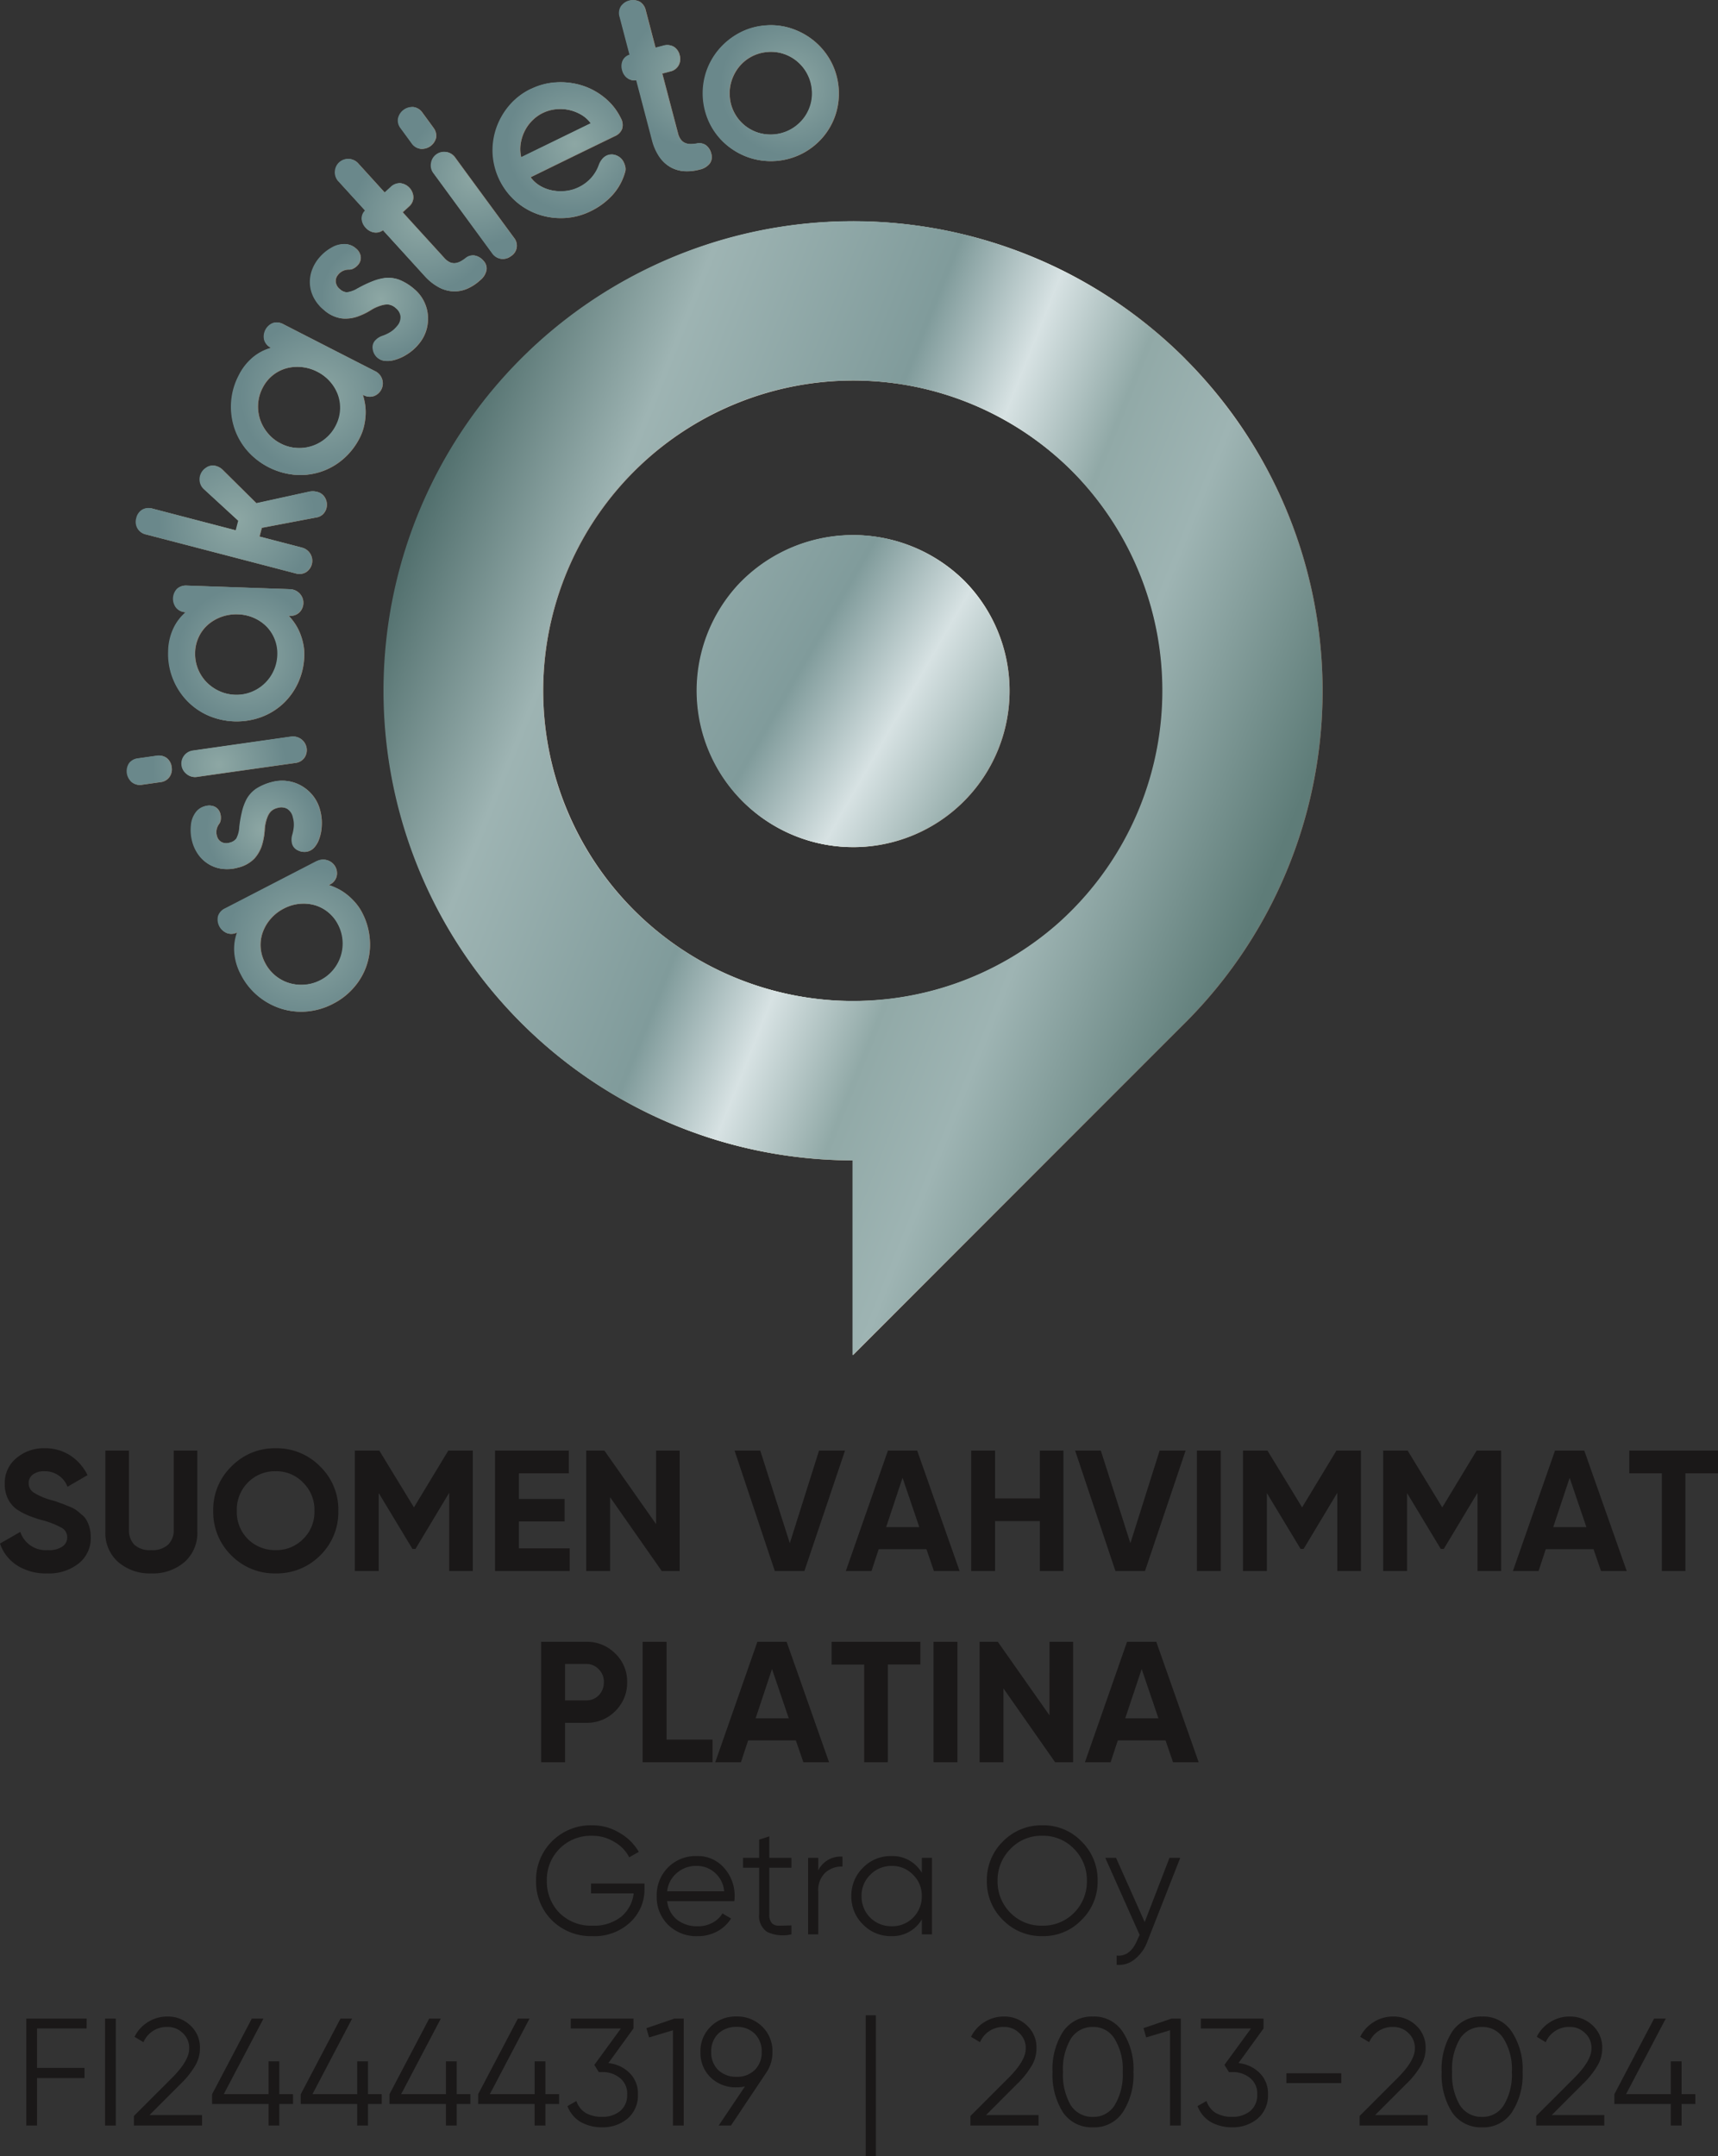 <svg xmlns="http://www.w3.org/2000/svg" xmlns:xlink="http://www.w3.org/1999/xlink" width="179.303" height="224.921" viewBox="0 0 179.303 224.921"><rect x="0" y="0" width="179.303" height="224.921" fill="#333333" stroke="none"/><defs><linearGradient id="linear-gradient" x1="0.905" y1="0.662" x2="0.039" y2="0.247" gradientUnits="objectBoundingBox"><stop offset="0" stop-color="#8a734b"></stop><stop offset="0.044" stop-color="#8e784f"></stop><stop offset="0.098" stop-color="#9c875c"></stop><stop offset="0.158" stop-color="#b2a072"></stop><stop offset="0.22" stop-color="#d0c28f"></stop><stop offset="0.291" stop-color="#c5b786"></stop><stop offset="0.336" stop-color="#bdae7f"></stop><stop offset="0.361" stop-color="#c5b787"></stop><stop offset="0.404" stop-color="#dcd19d"></stop><stop offset="0.45" stop-color="#fcf5bd"></stop><stop offset="0.471" stop-color="#eae0ab"></stop><stop offset="0.509" stop-color="#cec08f"></stop><stop offset="0.542" stop-color="#bead7e"></stop><stop offset="0.564" stop-color="#b8a678"></stop><stop offset="0.678" stop-color="#c1b081"></stop><stop offset="0.809" stop-color="#c4b484"></stop><stop offset="0.83" stop-color="#baa97b"></stop><stop offset="0.898" stop-color="#a08c61"></stop><stop offset="0.957" stop-color="#907a51"></stop><stop offset="1" stop-color="#8b744c"></stop></linearGradient><linearGradient id="linear-gradient-2" x1="1.803" y1="1.252" x2="-0.789" y2="-0.243" xlink:href="#linear-gradient"></linearGradient><radialGradient id="radial-gradient" cx="-0.172" cy="0.404" r="1.365" gradientTransform="translate(176.546) scale(0.27 1)" gradientUnits="objectBoundingBox"><stop offset="0" stop-color="#ded19c"></stop><stop offset="0.981" stop-color="#98825c"></stop><stop offset="1" stop-color="#97815b"></stop></radialGradient><radialGradient id="radial-gradient-2" cx="0.192" cy="-0.533" r="0.585" gradientTransform="translate(-0.001)" xlink:href="#radial-gradient"></radialGradient><radialGradient id="radial-gradient-3" cx="0.092" cy="-1.497" r="0.74" gradientTransform="translate(0.162) scale(0.676 1)" xlink:href="#radial-gradient"></radialGradient><radialGradient id="radial-gradient-4" cx="0.165" cy="-3.37" r="1.591" gradientTransform="translate(0.365) scale(0.27 1)" xlink:href="#radial-gradient"></radialGradient><radialGradient id="radial-gradient-5" cx="0.082" cy="-1.017" r="0.586" gradientTransform="translate(0)" xlink:href="#radial-gradient"></radialGradient><radialGradient id="radial-gradient-6" cx="0.198" cy="-1.613" r="0.839" gradientTransform="translate(0.216) scale(0.568 1)" xlink:href="#radial-gradient"></radialGradient><radialGradient id="radial-gradient-7" cx="0.206" cy="-1.138" r="0.585" gradientTransform="translate(-0.002)" xlink:href="#radial-gradient"></radialGradient><radialGradient id="radial-gradient-8" cx="0.211" cy="-1.779" r="0.588" gradientTransform="translate(0.004) scale(0.993 1)" xlink:href="#radial-gradient"></radialGradient><radialGradient id="radial-gradient-9" cx="0.323" cy="-1.613" r="0.63" gradientTransform="translate(0.063) scale(0.874 1)" xlink:href="#radial-gradient"></radialGradient><radialGradient id="radial-gradient-10" cx="0.342" cy="-1.388" r="0.526" gradientTransform="translate(-0.14) scale(1.281 1)" xlink:href="#radial-gradient"></radialGradient><radialGradient id="radial-gradient-11" cx="0.491" cy="-1.654" r="0.579" gradientTransform="translate(-0.012) scale(1.024 1)" xlink:href="#radial-gradient"></radialGradient><radialGradient id="radial-gradient-12" cx="0.685" cy="-1.275" r="0.471" gradientTransform="translate(-0.426) scale(1.852 1)" xlink:href="#radial-gradient"></radialGradient><radialGradient id="radial-gradient-13" cx="0.759" cy="-1.725" r="0.586" gradientTransform="translate(0)" xlink:href="#radial-gradient"></radialGradient><linearGradient id="linear-gradient-3" x1="0.905" y1="0.662" x2="0.039" y2="0.247" gradientUnits="objectBoundingBox"><stop offset="0" stop-color="#71706e"></stop><stop offset="0.047" stop-color="#757573"></stop><stop offset="0.104" stop-color="#848382"></stop><stop offset="0.167" stop-color="#9b9b9b"></stop><stop offset="0.22" stop-color="#b5b5b6"></stop><stop offset="0.28" stop-color="#ababab"></stop><stop offset="0.336" stop-color="#9e9e9e"></stop><stop offset="0.357" stop-color="#a6a6a6"></stop><stop offset="0.392" stop-color="#bebebe"></stop><stop offset="0.436" stop-color="#e5e5e6"></stop><stop offset="0.45" stop-color="#f3f3f4"></stop><stop offset="0.463" stop-color="#e9e9ea"></stop><stop offset="0.53" stop-color="#bdbcbd"></stop><stop offset="0.564" stop-color="#adabac"></stop><stop offset="0.638" stop-color="#b6b4b5"></stop><stop offset="0.729" stop-color="#bebcbc"></stop><stop offset="0.799" stop-color="#a6a5a4"></stop><stop offset="0.931" stop-color="#7f7e7d"></stop><stop offset="1" stop-color="#71706e"></stop></linearGradient><linearGradient id="linear-gradient-4" x1="1.803" y1="1.252" x2="-0.789" y2="-0.243" xlink:href="#linear-gradient-3"></linearGradient><radialGradient id="radial-gradient-14" cx="-0.01" cy="0.454" r="1.397" gradientTransform="translate(308.009) scale(0.27 1)" gradientUnits="objectBoundingBox"><stop offset="0" stop-color="#d0d0cc"></stop><stop offset="1" stop-color="#888580"></stop></radialGradient><radialGradient id="radial-gradient-15" cx="1.253" cy="-0.244" r="0.572" gradientTransform="translate(-0.001)" xlink:href="#radial-gradient-14"></radialGradient><radialGradient id="radial-gradient-16" cx="1.334" cy="-0.965" r="0.723" gradientTransform="translate(0.162) scale(0.676 1)" xlink:href="#radial-gradient-14"></radialGradient><radialGradient id="radial-gradient-17" cx="1.074" cy="-2.364" r="1.555" gradientTransform="translate(0.365) scale(0.27 1)" xlink:href="#radial-gradient-14"></radialGradient><radialGradient id="radial-gradient-18" cx="1.281" cy="-0.637" r="0.573" gradientTransform="translate(0)" xlink:href="#radial-gradient-14"></radialGradient><radialGradient id="radial-gradient-19" cx="1.052" cy="-1.104" r="0.82" gradientTransform="translate(0.216) scale(0.568 1)" xlink:href="#radial-gradient-14"></radialGradient><radialGradient id="radial-gradient-20" cx="1.266" cy="-0.755" r="0.572" gradientTransform="translate(-0.002)" xlink:href="#radial-gradient-14"></radialGradient><radialGradient id="radial-gradient-21" cx="1.565" cy="-1.257" r="0.575" gradientTransform="translate(0.004) scale(0.993 1)" xlink:href="#radial-gradient-14"></radialGradient><radialGradient id="radial-gradient-22" cx="1.368" cy="-1.136" r="0.615" gradientTransform="translate(0.063) scale(0.874 1)" xlink:href="#radial-gradient-14"></radialGradient><radialGradient id="radial-gradient-23" cx="1.665" cy="-0.966" r="0.514" gradientTransform="translate(-0.14) scale(1.281 1)" xlink:href="#radial-gradient-14"></radialGradient><radialGradient id="radial-gradient-24" cx="1.654" cy="-1.175" r="0.566" gradientTransform="translate(-0.012) scale(1.024 1)" xlink:href="#radial-gradient-14"></radialGradient><radialGradient id="radial-gradient-25" cx="2.323" cy="-0.884" r="0.46" gradientTransform="translate(-0.426) scale(1.852 1)" xlink:href="#radial-gradient-14"></radialGradient><radialGradient id="radial-gradient-26" cx="1.852" cy="-1.235" r="0.573" gradientTransform="translate(0)" xlink:href="#radial-gradient-14"></radialGradient><linearGradient id="linear-gradient-5" x1="0.905" y1="0.662" x2="0.039" y2="0.247" gradientUnits="objectBoundingBox"><stop offset="0" stop-color="#5e7c78"></stop><stop offset="0.22" stop-color="#9eb4b3"></stop><stop offset="0.336" stop-color="#91a9a7"></stop><stop offset="0.45" stop-color="#d7e2e3"></stop><stop offset="0.564" stop-color="#809b9b"></stop><stop offset="0.809" stop-color="#9eb4b3"></stop><stop offset="1" stop-color="#506e6c"></stop></linearGradient><linearGradient id="linear-gradient-6" x1="1.811" y1="1.256" x2="-0.787" y2="-0.241" xlink:href="#linear-gradient-5"></linearGradient><radialGradient id="radial-gradient-27" cx="1.036" cy="0.702" r="1.378" gradientTransform="translate(33.152) scale(0.27 1)" gradientUnits="objectBoundingBox"><stop offset="0" stop-color="#8da7a4"></stop><stop offset="1" stop-color="#6a888b"></stop></radialGradient><radialGradient id="radial-gradient-28" cx="0.572" cy="0.545" r="0.508" gradientTransform="translate(-0.001)" xlink:href="#radial-gradient-27"></radialGradient><radialGradient id="radial-gradient-29" cx="0.579" cy="0.557" r="0.642" gradientTransform="translate(0.162) scale(0.676 1)" xlink:href="#radial-gradient-27"></radialGradient><radialGradient id="radial-gradient-30" cx="0.554" cy="0.582" r="1.38" gradientTransform="translate(0.365) scale(0.27 1)" xlink:href="#radial-gradient-27"></radialGradient><radialGradient id="radial-gradient-31" cx="0.574" cy="0.516" r="0.508" gradientTransform="translate(0)" xlink:href="#radial-gradient-27"></radialGradient><radialGradient id="radial-gradient-32" cx="0.552" cy="0.5" r="0.728" gradientTransform="translate(0.216) scale(0.568 1)" xlink:href="#radial-gradient-27"></radialGradient><radialGradient id="radial-gradient-33" cx="0.574" cy="0.487" r="0.507" gradientTransform="translate(-0.002)" xlink:href="#radial-gradient-27"></radialGradient><radialGradient id="radial-gradient-34" cx="0.604" cy="0.47" r="0.51" gradientTransform="translate(0.004) scale(0.993 1)" xlink:href="#radial-gradient-27"></radialGradient><radialGradient id="radial-gradient-35" cx="0.586" cy="0.464" r="0.546" gradientTransform="translate(0.063) scale(0.874 1)" xlink:href="#radial-gradient-27"></radialGradient><radialGradient id="radial-gradient-36" cx="0.615" cy="0.464" r="0.456" gradientTransform="translate(-0.14) scale(1.281 1)" xlink:href="#radial-gradient-27"></radialGradient><radialGradient id="radial-gradient-37" cx="0.616" cy="0.455" r="0.502" gradientTransform="translate(-0.012) scale(1.024 1)" xlink:href="#radial-gradient-27"></radialGradient><radialGradient id="radial-gradient-38" cx="0.685" cy="0.458" r="0.408" gradientTransform="translate(-0.426) scale(1.852 1)" xlink:href="#radial-gradient-27"></radialGradient><radialGradient id="radial-gradient-39" cx="0.638" cy="0.448" r="0.508" gradientTransform="translate(0)" xlink:href="#radial-gradient-27"></radialGradient></defs><g id="Group_45" data-name="Group 45" style="isolation: isolate"><g id="Gold" transform="translate(13.273 0.016)"><path id="Logo_2_2" data-name="Logo 2/2" d="M129.98,30.763A48.984,48.984,0,1,0,95.3,114.382V134.7l34.384-34.382c.1-.094.191-.189.287-.285a48.978,48.978,0,0,0,0-69.271ZM116.714,89.7a32.368,32.368,0,1,1,1.518-47.193A32.513,32.513,0,0,1,116.714,89.7Z" transform="translate(-19.551 6.658)" fill="url(#linear-gradient)"></path><path id="Logo_1_2" data-name="Logo 1/2" d="M67.053,38.023a16.306,16.306,0,1,0,23.5-.449,16.458,16.458,0,0,0-23.5.449Z" transform="translate(-3.228 22.953)" fill="url(#linear-gradient-2)"></path><g id="Text"><path id="Path_23" data-name="Path 23" d="M107.9,15.523a.742.742,0,0,0-.074.02C107.85,15.535,107.876,15.529,107.9,15.523Z" transform="translate(41.596 5.772)" fill="url(#radial-gradient)"></path><g id="Group_34" data-name="Group 34"><path id="Path_24" data-name="Path 24" d="M48.043,49.972a1.415,1.415,0,0,1,2,1.64,1.338,1.338,0,0,1-.728.824l-.064.034a6.875,6.875,0,0,1,.948.391,5.459,5.459,0,0,1,.958.618,6.49,6.49,0,0,1,.868.84,5.2,5.2,0,0,1,.68,1,7.169,7.169,0,0,1,.812,2.781,6.78,6.78,0,0,1-1.628,5.017,7.145,7.145,0,0,1-2.208,1.737,7.223,7.223,0,0,1-2.695.8A6.926,6.926,0,0,1,44.3,65.37a7.13,7.13,0,0,1-2.394-1.3,7,7,0,0,1-1.8-2.246,5.854,5.854,0,0,1-.688-2.332,5.1,5.1,0,0,1,.3-2.106,1.306,1.306,0,0,1-1.071.106,1.525,1.525,0,0,1-.918-1.777,1.358,1.358,0,0,1,.718-.792l9.595-4.955ZM42.576,60.554A4.232,4.232,0,0,0,45.1,62.693a4.436,4.436,0,0,0,1.652.178,4.275,4.275,0,0,0,1.654-.475,4.182,4.182,0,0,0,1.335-1.069,4.272,4.272,0,0,0,.979-3.068,4.243,4.243,0,0,0-.481-1.666,4.013,4.013,0,0,0-2.458-2.027,4.326,4.326,0,0,0-1.6-.136,4.464,4.464,0,0,0-1.632.491,4.531,4.531,0,0,0-1.356,1.051,4.409,4.409,0,0,0-.838,1.4,3.9,3.9,0,0,0-.227,1.582,3.958,3.958,0,0,0,.447,1.6Z" transform="translate(-28.192 39.848)" fill="url(#radial-gradient-2)"></path><path id="Path_25" data-name="Path 25" d="M41.341,50.516a12.862,12.862,0,0,1,.3-1.69,5.58,5.58,0,0,1,.467-1.235,3.233,3.233,0,0,1,1.017-1.1,5.549,5.549,0,0,1,1.626-.686,4.007,4.007,0,0,1,1.518-.108,3.945,3.945,0,0,1,1.46.469,4.236,4.236,0,0,1,1.223,1.021,4.112,4.112,0,0,1,.784,1.574,5.092,5.092,0,0,1,.16,1.668,4.584,4.584,0,0,1-.335,1.5,2.645,2.645,0,0,1-.437.7,1.35,1.35,0,0,1-.686.421,1.392,1.392,0,0,1-.963-.1,1.067,1.067,0,0,1-.628-.718,1.793,1.793,0,0,1,.042-.959,4.336,4.336,0,0,0,.15-.838,2.75,2.75,0,0,0-.1-.924,1.363,1.363,0,0,0-.636-.928,1.328,1.328,0,0,0-.983-.086,1.5,1.5,0,0,0-.734.383,1.859,1.859,0,0,0-.339.553,4.3,4.3,0,0,0-.291,1.339,6.813,6.813,0,0,1-.225,1.4,3.777,3.777,0,0,1-.844,1.6,3.5,3.5,0,0,1-1.739.963,4.149,4.149,0,0,1-1.6.13,3.538,3.538,0,0,1-1.384-.467,3.6,3.6,0,0,1-1.071-.973A4.124,4.124,0,0,1,36.422,52a4.631,4.631,0,0,1-.128-1.688,2.606,2.606,0,0,1,.582-1.454,1.745,1.745,0,0,1,.928-.547,1.356,1.356,0,0,1,.928.064,1.127,1.127,0,0,1,.6.8,1.466,1.466,0,0,1,.03.529.91.91,0,0,1-.182.485,1.407,1.407,0,0,0-.207,1.279.968.968,0,0,0,.457.588,1.118,1.118,0,0,0,.894.074,1.207,1.207,0,0,0,.7-.425,2.884,2.884,0,0,0,.315-1.195Z" transform="translate(-29.589 35.766)" fill="url(#radial-gradient-3)"></path><path id="Path_26" data-name="Path 26" d="M36.012,45.376a1.355,1.355,0,0,1,1.043.229,1.39,1.39,0,0,1,.515.961,1.368,1.368,0,0,1-.233,1.019,1.305,1.305,0,0,1-.934.535l-1.909.271a1.313,1.313,0,0,1-1.047-.253,1.527,1.527,0,0,1-.281-1.981,1.35,1.35,0,0,1,.938-.511l1.909-.271Zm14.057-2a1.415,1.415,0,0,1,1.348,2.206,1.342,1.342,0,0,1-.959.539L40.245,47.574a1.317,1.317,0,0,1-1.035-.253,1.376,1.376,0,0,1,.644-2.491l10.213-1.454Z" transform="translate(-32.92 33.459)" fill="url(#radial-gradient-4)"></path><path id="Path_27" data-name="Path 27" d="M47.808,35.844a1.416,1.416,0,0,1,.942,2.408,1.342,1.342,0,0,1-1.039.363h-.072a6.387,6.387,0,0,1,.636.8,5.541,5.541,0,0,1,.533,1.007,6.639,6.639,0,0,1,.345,1.157,5.177,5.177,0,0,1,.1,1.209,7.2,7.2,0,0,1-.652,2.825A6.924,6.924,0,0,1,47.018,47.8a6.814,6.814,0,0,1-2.292,1.39,7.449,7.449,0,0,1-5.516-.189,6.929,6.929,0,0,1-2.2-1.56,7.11,7.11,0,0,1-1.452-2.306,6.977,6.977,0,0,1-.467-2.837,5.835,5.835,0,0,1,.541-2.37,5.07,5.07,0,0,1,1.289-1.692,1.3,1.3,0,0,1-.985-.433,1.525,1.525,0,0,1,.07-2,1.347,1.347,0,0,1,1.011-.339l10.794.375ZM37.86,42.4a4.236,4.236,0,0,0,1.159,3.1,4.463,4.463,0,0,0,1.352.963,4.3,4.3,0,0,0,1.676.4,4.183,4.183,0,0,0,1.686-.279A4.282,4.282,0,0,0,46.486,42.7a4.012,4.012,0,0,0-1.151-2.97,4.312,4.312,0,0,0-1.331-.9,4.524,4.524,0,0,0-1.664-.371,4.605,4.605,0,0,0-1.7.253,4.412,4.412,0,0,0-1.414.808,3.847,3.847,0,0,0-.971,1.269,3.983,3.983,0,0,0-.395,1.614Z" transform="translate(-30.764 25.615)" fill="url(#radial-gradient-5)"></path><path id="Path_28" data-name="Path 28" d="M43.831,35.956l.261-1-3.557-3.267A1.369,1.369,0,0,1,40.1,31a1.448,1.448,0,0,1,.608-1.572,1.183,1.183,0,0,1,1.033-.191,1.553,1.553,0,0,1,.69.4l3.527,3.485,5.548-1.219a1.768,1.768,0,0,1,.766.024,1.257,1.257,0,0,1,.86.672,1.432,1.432,0,0,1,.118,1.027,1.377,1.377,0,0,1-.367.64,1.324,1.324,0,0,1-.738.343l-5.635,1.073-.237.91,4.454,1.161a1.416,1.416,0,0,1,.395,2.555,1.337,1.337,0,0,1-1.091.126L34.429,36.372a1.305,1.305,0,0,1-.868-.636,1.374,1.374,0,0,1-.116-1.039,1.388,1.388,0,0,1,.62-.9,1.36,1.36,0,0,1,1.061-.11l8.7,2.266Z" transform="translate(-32.448 19.369)" fill="url(#radial-gradient-6)"></path><path id="Path_29" data-name="Path 29" d="M53.423,26.805a1.415,1.415,0,0,1-.17,2.579,1.333,1.333,0,0,1-1.093-.112l-.064-.032a6.7,6.7,0,0,1,.233,1,5.333,5.333,0,0,1,.054,1.137,6.578,6.578,0,0,1-.178,1.195,5.192,5.192,0,0,1-.421,1.139A7.19,7.19,0,0,1,50,35.991a6.8,6.8,0,0,1-5.027,1.6,7.446,7.446,0,0,1-4.913-2.515,6.917,6.917,0,0,1-1.333-2.346,7.149,7.149,0,0,1-.337-2.7,7.015,7.015,0,0,1,.78-2.769,5.845,5.845,0,0,1,1.494-1.917,5.074,5.074,0,0,1,1.885-.985,1.318,1.318,0,0,1-.71-.81,1.526,1.526,0,0,1,.91-1.781,1.35,1.35,0,0,1,1.061.124l9.615,4.917ZM41.636,28.521a4.238,4.238,0,0,0-.267,3.3,4.412,4.412,0,0,0,.818,1.446,4.27,4.27,0,0,0,1.348,1.069,4.181,4.181,0,0,0,1.646.463,4.272,4.272,0,0,0,3.066-.991,4.237,4.237,0,0,0,1.075-1.36,4,4,0,0,0,.217-3.178,4.326,4.326,0,0,0-.824-1.382,4.488,4.488,0,0,0-1.348-1.041,4.561,4.561,0,0,0-1.646-.489,4.4,4.4,0,0,0-1.624.132,3.924,3.924,0,0,0-1.418.736,3.97,3.97,0,0,0-1.041,1.295Z" transform="translate(-27.494 11.923)" fill="url(#radial-gradient-7)"></path><path id="Path_30" data-name="Path 30" d="M47.526,22.212a12.442,12.442,0,0,1,1.55-.734,5.483,5.483,0,0,1,1.279-.331,3.278,3.278,0,0,1,1.482.2,5.462,5.462,0,0,1,1.5.932A3.959,3.959,0,0,1,54.3,23.45a4,4,0,0,1,.461,1.464,4.222,4.222,0,0,1-.126,1.586,4.1,4.1,0,0,1-.832,1.55,5.059,5.059,0,0,1-1.269,1.093,4.556,4.556,0,0,1-1.416.592,2.638,2.638,0,0,1-.826.05,1.336,1.336,0,0,1-.74-.317,1.387,1.387,0,0,1-.473-.846A1.065,1.065,0,0,1,49.3,27.7a1.794,1.794,0,0,1,.808-.521,4.163,4.163,0,0,0,.77-.363,2.713,2.713,0,0,0,.7-.612,1.364,1.364,0,0,0,.389-1.055,1.329,1.329,0,0,0-.5-.852,1.485,1.485,0,0,0-.738-.377,1.8,1.8,0,0,0-.646.042,4.286,4.286,0,0,0-1.261.537,6.81,6.81,0,0,1-1.269.622,3.783,3.783,0,0,1-1.793.235,3.5,3.5,0,0,1-1.791-.862,4.15,4.15,0,0,1-1.029-1.231,3.564,3.564,0,0,1-.421-1.4,3.66,3.66,0,0,1,.176-1.436,4.156,4.156,0,0,1,.772-1.364,4.633,4.633,0,0,1,1.3-1.079,2.585,2.585,0,0,1,1.524-.363,1.76,1.76,0,0,1,.981.439,1.365,1.365,0,0,1,.485.794,1.114,1.114,0,0,1-.305.952,1.441,1.441,0,0,1-.415.329.934.934,0,0,1-.5.132,1.406,1.406,0,0,0-1.163.571.962.962,0,0,0-.215.714,1.111,1.111,0,0,0,.457.77,1.191,1.191,0,0,0,.748.323,2.9,2.9,0,0,0,1.157-.433Z" transform="translate(-23.384 7.847)" fill="url(#radial-gradient-8)"></path><path id="Path_31" data-name="Path 31" d="M48.99,16.665l.64-.584a1.356,1.356,0,0,1,.991-.4,1.523,1.523,0,0,1,1.346,1.478,1.306,1.306,0,0,1-.473.967l-.64.584,4.317,4.742a1.845,1.845,0,0,0,.616.481,1.136,1.136,0,0,0,.584.088,1.63,1.63,0,0,0,.555-.18,3.62,3.62,0,0,0,.529-.351,1.179,1.179,0,0,1,.918-.263,1.535,1.535,0,0,1,.9.537,1.157,1.157,0,0,1,.321.961,1.809,1.809,0,0,1-.656,1.069,4.92,4.92,0,0,1-1.321.876,3.344,3.344,0,0,1-1.448.291,3.471,3.471,0,0,1-1.516-.413,5.482,5.482,0,0,1-1.514-1.215L48.8,20.577a1.234,1.234,0,0,1-.942.237,1.439,1.439,0,0,1-.84-.475,1.46,1.46,0,0,1-.417-.908,1.175,1.175,0,0,1,.349-.888l-2.743-3.012a1.344,1.344,0,0,1-.4-1.025,1.377,1.377,0,0,1,2.446-.842l2.727,2.994Z" transform="translate(-22.086 3.421)" fill="url(#radial-gradient-9)"></path><path id="Path_32" data-name="Path 32" d="M50.771,12.593a1.349,1.349,0,0,1,.289,1.027A1.523,1.523,0,0,1,49.446,14.8a1.313,1.313,0,0,1-.912-.573L47.4,12.673a1.309,1.309,0,0,1-.271-1.041,1.524,1.524,0,0,1,1.614-1.181,1.353,1.353,0,0,1,.894.586l1.139,1.556Zm8.39,11.454A1.291,1.291,0,0,1,58.86,26a1.367,1.367,0,0,1-1.009.275,1.331,1.331,0,0,1-.926-.592l-6.1-8.322a1.318,1.318,0,0,1-.263-1.033,1.374,1.374,0,0,1,2.5-.606l6.1,8.322Z" transform="translate(-18.809 0.713)" fill="url(#radial-gradient-10)"></path><path id="Path_33" data-name="Path 33" d="M56.043,9.854a6.831,6.831,0,0,1,2.7-.7,7.464,7.464,0,0,1,2.675.345,7.024,7.024,0,0,1,2.326,1.281,6.243,6.243,0,0,1,1.656,2.1,1.437,1.437,0,0,1,.14,1.111,1.363,1.363,0,0,1-.752.768l-8.8,4.289a3.284,3.284,0,0,0,1,.906,3.989,3.989,0,0,0,1.295.481,4.676,4.676,0,0,0,1.406.052,4.054,4.054,0,0,0,1.34-.385,4.208,4.208,0,0,0,1.337-1,4.1,4.1,0,0,0,.8-1.382,2.059,2.059,0,0,1,.323-.547,1.334,1.334,0,0,1,.439-.361,1.2,1.2,0,0,1,1.013-.038,1.391,1.391,0,0,1,.758.7,2.027,2.027,0,0,1,.178.531,1.09,1.09,0,0,1-.048.561,5.908,5.908,0,0,1-1.317,2.358,7.443,7.443,0,0,1-2.27,1.67,6.916,6.916,0,0,1-2.723.71,7.21,7.21,0,0,1-2.685-.367,6.979,6.979,0,0,1-2.348-1.35,7.156,7.156,0,0,1-2.42-4.961,7.137,7.137,0,0,1,.379-2.691,7.31,7.31,0,0,1,1.354-2.364,6.79,6.79,0,0,1,2.232-1.72Zm1.215,2.491a4.035,4.035,0,0,0-1.129.818,4.178,4.178,0,0,0-.8,1.141,4.4,4.4,0,0,0-.391,1.317,3.62,3.62,0,0,0,.072,1.358l7.281-3.549a3.26,3.26,0,0,0-1.005-.9A4.357,4.357,0,0,0,58.6,11.96a4.1,4.1,0,0,0-1.34.385Z" transform="translate(-13.874 -0.573)" fill="url(#radial-gradient-11)"></path><path id="Path_34" data-name="Path 34" d="M62.449,9.822l.84-.221a1.356,1.356,0,0,1,1.063.108,1.4,1.4,0,0,1,.622.9,1.374,1.374,0,0,1-.114,1.039,1.3,1.3,0,0,1-.866.638l-.84.221,1.628,6.2a1.852,1.852,0,0,0,.325.712,1.094,1.094,0,0,0,.477.349,1.551,1.551,0,0,0,.573.1,3.442,3.442,0,0,0,.632-.066,1.171,1.171,0,0,1,.934.191,1.543,1.543,0,0,1,.545.892,1.157,1.157,0,0,1-.162,1,1.821,1.821,0,0,1-1.077.644,4.934,4.934,0,0,1-1.576.166,3.347,3.347,0,0,1-1.418-.413,3.494,3.494,0,0,1-1.153-1.069,5.457,5.457,0,0,1-.778-1.777L60.47,13.207a1.236,1.236,0,0,1-.944-.225A1.444,1.444,0,0,1,59,12.173a1.466,1.466,0,0,1,.05-1,1.174,1.174,0,0,1,.72-.624l-1.035-3.94a1.342,1.342,0,0,1,.126-1.093A1.526,1.526,0,0,1,60.8,5.012a1.381,1.381,0,0,1,.622.9l1.029,3.918Z" transform="translate(-7.296 -4.847)" fill="url(#radial-gradient-12)"></path><path id="Path_35" data-name="Path 35" d="M69.6,6.184a6.8,6.8,0,0,1,2.795.355,7.314,7.314,0,0,1,2.364,1.354,7.12,7.12,0,0,1,1.686,2.132,7.149,7.149,0,0,1,.423,5.5,7.009,7.009,0,0,1-1.342,2.352,7.211,7.211,0,0,1-2.132,1.674,7.155,7.155,0,0,1-5.506.423,7.226,7.226,0,0,1-2.362-1.331,7,7,0,0,1-1.686-2.118,7.167,7.167,0,0,1-.421-5.506,7.153,7.153,0,0,1,1.342-2.362,7.336,7.336,0,0,1,2.13-1.7A6.79,6.79,0,0,1,69.6,6.188Zm.211,2.765a4.279,4.279,0,0,0-1.668.467,4.226,4.226,0,0,0-1.287,1.029,4.421,4.421,0,0,0-.808,1.452,4.246,4.246,0,0,0-.207,1.71A4.172,4.172,0,0,0,66.3,15.25a4.284,4.284,0,0,0,1.017,1.289,4.348,4.348,0,0,0,1.428.81,4.388,4.388,0,0,0,3.363-.259,4.436,4.436,0,0,0,1.3-1.017,4.258,4.258,0,0,0,.822-1.428,4.193,4.193,0,0,0,.209-1.7,4.289,4.289,0,0,0-.467-1.658,4.327,4.327,0,0,0-2.472-2.13,4.2,4.2,0,0,0-1.7-.209Z" transform="translate(-2.944 -3.54)" fill="url(#radial-gradient-13)"></path></g></g></g><g id="Silver" transform="translate(13.273 0.016)"><path id="Logo_2_2-2" data-name="Logo 2/2" d="M129.98,30.763A48.984,48.984,0,1,0,95.3,114.382V134.7l34.384-34.382c.1-.094.191-.189.287-.285a48.978,48.978,0,0,0,0-69.271ZM116.714,89.7a32.368,32.368,0,1,1,1.518-47.193A32.513,32.513,0,0,1,116.714,89.7Z" transform="translate(-19.551 6.658)" fill="url(#linear-gradient-3)"></path><path id="Logo_1_2-2" data-name="Logo 1/2" d="M67.053,38.023a16.306,16.306,0,1,0,23.5-.449,16.458,16.458,0,0,0-23.5.449Z" transform="translate(-3.228 22.953)" fill="url(#linear-gradient-4)"></path><g id="Text-2" data-name="Text"><path id="Path_36" data-name="Path 36" d="M107.9,15.523a.742.742,0,0,0-.074.02C107.85,15.535,107.876,15.529,107.9,15.523Z" transform="translate(41.596 5.772)" fill="url(#radial-gradient-14)"></path><g id="Group_35" data-name="Group 35"><path id="Path_37" data-name="Path 37" d="M48.043,49.972a1.415,1.415,0,0,1,2,1.64,1.338,1.338,0,0,1-.728.824l-.064.034a6.875,6.875,0,0,1,.948.391,5.459,5.459,0,0,1,.958.618,6.49,6.49,0,0,1,.868.84,5.2,5.2,0,0,1,.68,1,7.169,7.169,0,0,1,.812,2.781,6.78,6.78,0,0,1-1.628,5.017,7.145,7.145,0,0,1-2.208,1.737,7.223,7.223,0,0,1-2.695.8A6.926,6.926,0,0,1,44.3,65.37a7.13,7.13,0,0,1-2.394-1.3,7,7,0,0,1-1.8-2.246,5.854,5.854,0,0,1-.688-2.332,5.1,5.1,0,0,1,.3-2.106,1.306,1.306,0,0,1-1.071.106,1.525,1.525,0,0,1-.918-1.777,1.358,1.358,0,0,1,.718-.792l9.595-4.955ZM42.576,60.554A4.232,4.232,0,0,0,45.1,62.693a4.436,4.436,0,0,0,1.652.178,4.275,4.275,0,0,0,1.654-.475,4.182,4.182,0,0,0,1.335-1.069,4.272,4.272,0,0,0,.979-3.068,4.243,4.243,0,0,0-.481-1.666,4.013,4.013,0,0,0-2.458-2.027,4.326,4.326,0,0,0-1.6-.136,4.464,4.464,0,0,0-1.632.491,4.531,4.531,0,0,0-1.356,1.051,4.409,4.409,0,0,0-.838,1.4,3.9,3.9,0,0,0-.227,1.582,3.958,3.958,0,0,0,.447,1.6Z" transform="translate(-28.192 39.848)" fill="url(#radial-gradient-15)"></path><path id="Path_38" data-name="Path 38" d="M41.341,50.516a12.862,12.862,0,0,1,.3-1.69,5.58,5.58,0,0,1,.467-1.235,3.233,3.233,0,0,1,1.017-1.1,5.549,5.549,0,0,1,1.626-.686,4.007,4.007,0,0,1,1.518-.108,3.945,3.945,0,0,1,1.46.469,4.236,4.236,0,0,1,1.223,1.021,4.112,4.112,0,0,1,.784,1.574,5.092,5.092,0,0,1,.16,1.668,4.584,4.584,0,0,1-.335,1.5,2.645,2.645,0,0,1-.437.7,1.35,1.35,0,0,1-.686.421,1.392,1.392,0,0,1-.963-.1,1.067,1.067,0,0,1-.628-.718,1.793,1.793,0,0,1,.042-.959,4.336,4.336,0,0,0,.15-.838,2.75,2.75,0,0,0-.1-.924,1.363,1.363,0,0,0-.636-.928,1.328,1.328,0,0,0-.983-.086,1.5,1.5,0,0,0-.734.383,1.859,1.859,0,0,0-.339.553,4.3,4.3,0,0,0-.291,1.339,6.813,6.813,0,0,1-.225,1.4,3.777,3.777,0,0,1-.844,1.6,3.5,3.5,0,0,1-1.739.963,4.149,4.149,0,0,1-1.6.13,3.538,3.538,0,0,1-1.384-.467,3.6,3.6,0,0,1-1.071-.973A4.124,4.124,0,0,1,36.422,52a4.631,4.631,0,0,1-.128-1.688,2.606,2.606,0,0,1,.582-1.454,1.745,1.745,0,0,1,.928-.547,1.356,1.356,0,0,1,.928.064,1.127,1.127,0,0,1,.6.8,1.466,1.466,0,0,1,.03.529.91.91,0,0,1-.182.485,1.407,1.407,0,0,0-.207,1.279.968.968,0,0,0,.457.588,1.118,1.118,0,0,0,.894.074,1.207,1.207,0,0,0,.7-.425,2.884,2.884,0,0,0,.315-1.195Z" transform="translate(-29.589 35.766)" fill="url(#radial-gradient-16)"></path><path id="Path_39" data-name="Path 39" d="M36.012,45.376a1.355,1.355,0,0,1,1.043.229,1.39,1.39,0,0,1,.515.961,1.368,1.368,0,0,1-.233,1.019,1.305,1.305,0,0,1-.934.535l-1.909.271a1.313,1.313,0,0,1-1.047-.253,1.527,1.527,0,0,1-.281-1.981,1.35,1.35,0,0,1,.938-.511l1.909-.271Zm14.057-2a1.415,1.415,0,0,1,1.348,2.206,1.342,1.342,0,0,1-.959.539L40.245,47.574a1.317,1.317,0,0,1-1.035-.253,1.376,1.376,0,0,1,.644-2.491l10.213-1.454Z" transform="translate(-32.92 33.459)" fill="url(#radial-gradient-17)"></path><path id="Path_40" data-name="Path 40" d="M47.808,35.844a1.416,1.416,0,0,1,.942,2.408,1.342,1.342,0,0,1-1.039.363h-.072a6.387,6.387,0,0,1,.636.8,5.42,5.42,0,0,1,.533,1.007,6.639,6.639,0,0,1,.345,1.157,5.177,5.177,0,0,1,.1,1.209,7.2,7.2,0,0,1-.652,2.825A6.924,6.924,0,0,1,47.018,47.8a6.814,6.814,0,0,1-2.292,1.39,7.449,7.449,0,0,1-5.516-.189,6.929,6.929,0,0,1-2.2-1.56,7.11,7.11,0,0,1-1.452-2.306,6.977,6.977,0,0,1-.467-2.837,5.835,5.835,0,0,1,.541-2.37,5.07,5.07,0,0,1,1.289-1.692,1.3,1.3,0,0,1-.985-.433,1.525,1.525,0,0,1,.07-2,1.347,1.347,0,0,1,1.011-.339l10.794.375ZM37.86,42.4a4.236,4.236,0,0,0,1.159,3.1,4.463,4.463,0,0,0,1.352.963,4.3,4.3,0,0,0,1.676.4,4.183,4.183,0,0,0,1.686-.279A4.282,4.282,0,0,0,46.486,42.7a4.012,4.012,0,0,0-1.151-2.97,4.312,4.312,0,0,0-1.331-.9,4.524,4.524,0,0,0-1.664-.371,4.605,4.605,0,0,0-1.7.253,4.412,4.412,0,0,0-1.414.808,3.847,3.847,0,0,0-.971,1.269,3.983,3.983,0,0,0-.395,1.614Z" transform="translate(-30.764 25.615)" fill="url(#radial-gradient-18)"></path><path id="Path_41" data-name="Path 41" d="M43.831,35.956l.261-1-3.557-3.267A1.369,1.369,0,0,1,40.1,31a1.448,1.448,0,0,1,.608-1.572,1.183,1.183,0,0,1,1.033-.191,1.553,1.553,0,0,1,.69.4l3.527,3.485,5.548-1.219a1.768,1.768,0,0,1,.766.024,1.257,1.257,0,0,1,.86.672,1.443,1.443,0,0,1,.118,1.027,1.377,1.377,0,0,1-.367.64,1.324,1.324,0,0,1-.738.343l-5.635,1.073-.237.91,4.454,1.161a1.416,1.416,0,0,1,.395,2.555,1.337,1.337,0,0,1-1.091.126L34.429,36.372a1.305,1.305,0,0,1-.868-.636,1.374,1.374,0,0,1-.116-1.039,1.388,1.388,0,0,1,.62-.9,1.36,1.36,0,0,1,1.061-.11l8.7,2.266Z" transform="translate(-32.448 19.369)" fill="url(#radial-gradient-19)"></path><path id="Path_42" data-name="Path 42" d="M53.423,26.805a1.415,1.415,0,0,1-.17,2.579,1.333,1.333,0,0,1-1.093-.112l-.064-.032a6.7,6.7,0,0,1,.233,1,5.333,5.333,0,0,1,.054,1.137,6.578,6.578,0,0,1-.178,1.195,5.192,5.192,0,0,1-.421,1.139A7.19,7.19,0,0,1,50,35.991a6.8,6.8,0,0,1-5.027,1.6,7.446,7.446,0,0,1-4.913-2.515,6.917,6.917,0,0,1-1.333-2.346,7.149,7.149,0,0,1-.337-2.7,7.015,7.015,0,0,1,.78-2.769,5.845,5.845,0,0,1,1.494-1.917,5.074,5.074,0,0,1,1.885-.985,1.318,1.318,0,0,1-.71-.81,1.526,1.526,0,0,1,.91-1.781,1.35,1.35,0,0,1,1.061.124l9.615,4.917ZM41.636,28.521a4.238,4.238,0,0,0-.267,3.3,4.412,4.412,0,0,0,.818,1.446,4.27,4.27,0,0,0,1.348,1.069,4.181,4.181,0,0,0,1.646.463,4.272,4.272,0,0,0,3.066-.991,4.237,4.237,0,0,0,1.075-1.36,4,4,0,0,0,.217-3.178,4.326,4.326,0,0,0-.824-1.382,4.488,4.488,0,0,0-1.348-1.041,4.561,4.561,0,0,0-1.646-.489,4.4,4.4,0,0,0-1.624.132,3.958,3.958,0,0,0-2.46,2.031Z" transform="translate(-27.494 11.923)" fill="url(#radial-gradient-20)"></path><path id="Path_43" data-name="Path 43" d="M47.526,22.212a12.442,12.442,0,0,1,1.55-.734,5.483,5.483,0,0,1,1.279-.331,3.278,3.278,0,0,1,1.482.2,5.462,5.462,0,0,1,1.5.932A3.959,3.959,0,0,1,54.3,23.45a4,4,0,0,1,.461,1.464,4.222,4.222,0,0,1-.126,1.586,4.1,4.1,0,0,1-.832,1.55,5.059,5.059,0,0,1-1.269,1.093,4.556,4.556,0,0,1-1.416.592,2.638,2.638,0,0,1-.826.05,1.336,1.336,0,0,1-.74-.317,1.387,1.387,0,0,1-.473-.846A1.065,1.065,0,0,1,49.3,27.7a1.794,1.794,0,0,1,.808-.521,4.163,4.163,0,0,0,.77-.363,2.713,2.713,0,0,0,.7-.612,1.364,1.364,0,0,0,.389-1.055,1.329,1.329,0,0,0-.5-.852,1.485,1.485,0,0,0-.738-.377,1.8,1.8,0,0,0-.646.042,4.286,4.286,0,0,0-1.261.537,6.81,6.81,0,0,1-1.269.622,3.783,3.783,0,0,1-1.793.235,3.5,3.5,0,0,1-1.791-.862,4.15,4.15,0,0,1-1.029-1.231,3.564,3.564,0,0,1-.421-1.4,3.66,3.66,0,0,1,.176-1.436,4.156,4.156,0,0,1,.772-1.364,4.633,4.633,0,0,1,1.3-1.079,2.585,2.585,0,0,1,1.524-.363,1.76,1.76,0,0,1,.981.439,1.365,1.365,0,0,1,.485.794,1.114,1.114,0,0,1-.305.952,1.441,1.441,0,0,1-.415.329.934.934,0,0,1-.5.132,1.406,1.406,0,0,0-1.163.571.962.962,0,0,0-.215.714,1.111,1.111,0,0,0,.457.77,1.191,1.191,0,0,0,.748.323,2.9,2.9,0,0,0,1.157-.433Z" transform="translate(-23.384 7.847)" fill="url(#radial-gradient-21)"></path><path id="Path_44" data-name="Path 44" d="M48.99,16.665l.64-.584a1.356,1.356,0,0,1,.991-.4,1.523,1.523,0,0,1,1.346,1.478,1.306,1.306,0,0,1-.473.967l-.64.584,4.317,4.742a1.845,1.845,0,0,0,.616.481,1.116,1.116,0,0,0,.584.088,1.63,1.63,0,0,0,.555-.18,3.62,3.62,0,0,0,.529-.351,1.179,1.179,0,0,1,.918-.263,1.546,1.546,0,0,1,.9.537,1.157,1.157,0,0,1,.321.961,1.809,1.809,0,0,1-.656,1.069,4.92,4.92,0,0,1-1.321.876,3.344,3.344,0,0,1-1.448.291,3.471,3.471,0,0,1-1.516-.413,5.482,5.482,0,0,1-1.514-1.215L48.8,20.577a1.234,1.234,0,0,1-.942.237,1.439,1.439,0,0,1-.84-.475,1.46,1.46,0,0,1-.417-.908,1.175,1.175,0,0,1,.349-.888l-2.743-3.012a1.344,1.344,0,0,1-.4-1.025,1.377,1.377,0,0,1,2.446-.842l2.727,2.994Z" transform="translate(-22.086 3.421)" fill="url(#radial-gradient-22)"></path><path id="Path_45" data-name="Path 45" d="M50.771,12.593a1.349,1.349,0,0,1,.289,1.027A1.523,1.523,0,0,1,49.446,14.8a1.307,1.307,0,0,1-.912-.573L47.4,12.673a1.309,1.309,0,0,1-.271-1.041,1.524,1.524,0,0,1,1.614-1.181,1.353,1.353,0,0,1,.894.586l1.139,1.556Zm8.39,11.454A1.291,1.291,0,0,1,58.86,26a1.367,1.367,0,0,1-1.009.275,1.331,1.331,0,0,1-.926-.592l-6.1-8.322a1.318,1.318,0,0,1-.263-1.033,1.374,1.374,0,0,1,2.5-.606l6.1,8.322Z" transform="translate(-18.809 0.713)" fill="url(#radial-gradient-23)"></path><path id="Path_46" data-name="Path 46" d="M56.043,9.854a6.831,6.831,0,0,1,2.7-.7,7.464,7.464,0,0,1,2.675.345,7.024,7.024,0,0,1,2.326,1.281,6.243,6.243,0,0,1,1.656,2.1,1.437,1.437,0,0,1,.14,1.111,1.363,1.363,0,0,1-.752.768l-8.8,4.289a3.284,3.284,0,0,0,1,.906,3.989,3.989,0,0,0,1.295.481,4.676,4.676,0,0,0,1.406.052,4.054,4.054,0,0,0,1.34-.385,4.208,4.208,0,0,0,1.337-1,4.1,4.1,0,0,0,.8-1.382,2.059,2.059,0,0,1,.323-.547,1.334,1.334,0,0,1,.439-.361,1.2,1.2,0,0,1,1.013-.038,1.391,1.391,0,0,1,.758.7,2.027,2.027,0,0,1,.178.531,1.09,1.09,0,0,1-.048.561,5.908,5.908,0,0,1-1.317,2.358,7.443,7.443,0,0,1-2.27,1.67,6.916,6.916,0,0,1-2.723.71,7.21,7.21,0,0,1-2.685-.367,6.979,6.979,0,0,1-2.348-1.35,7.156,7.156,0,0,1-2.42-4.961,7.137,7.137,0,0,1,.379-2.691,7.31,7.31,0,0,1,1.354-2.364,6.79,6.79,0,0,1,2.232-1.72Zm1.215,2.491a4.035,4.035,0,0,0-1.129.818,4.178,4.178,0,0,0-.8,1.141,4.4,4.4,0,0,0-.391,1.317,3.62,3.62,0,0,0,.072,1.358l7.281-3.549a3.26,3.26,0,0,0-1.005-.9A4.357,4.357,0,0,0,58.6,11.96a4.1,4.1,0,0,0-1.34.385Z" transform="translate(-13.874 -0.573)" fill="url(#radial-gradient-24)"></path><path id="Path_47" data-name="Path 47" d="M62.449,9.822l.84-.221a1.356,1.356,0,0,1,1.063.108,1.4,1.4,0,0,1,.622.9,1.374,1.374,0,0,1-.114,1.039,1.3,1.3,0,0,1-.866.638l-.84.221,1.628,6.2a1.852,1.852,0,0,0,.325.712,1.094,1.094,0,0,0,.477.349,1.551,1.551,0,0,0,.573.1,3.442,3.442,0,0,0,.632-.066,1.171,1.171,0,0,1,.934.191,1.543,1.543,0,0,1,.545.892,1.157,1.157,0,0,1-.162,1,1.821,1.821,0,0,1-1.077.644,4.934,4.934,0,0,1-1.576.166,3.347,3.347,0,0,1-1.418-.413,3.494,3.494,0,0,1-1.153-1.069,5.457,5.457,0,0,1-.778-1.777L60.47,13.207a1.236,1.236,0,0,1-.944-.225A1.444,1.444,0,0,1,59,12.173a1.466,1.466,0,0,1,.05-1,1.174,1.174,0,0,1,.72-.624l-1.035-3.94a1.342,1.342,0,0,1,.126-1.093A1.526,1.526,0,0,1,60.8,5.012a1.381,1.381,0,0,1,.622.9l1.029,3.918Z" transform="translate(-7.296 -4.847)" fill="url(#radial-gradient-25)"></path><path id="Path_48" data-name="Path 48" d="M69.6,6.184a6.8,6.8,0,0,1,2.795.355,7.314,7.314,0,0,1,2.364,1.354,7.12,7.12,0,0,1,1.686,2.132,7.149,7.149,0,0,1,.423,5.5,7.009,7.009,0,0,1-1.342,2.352,7.211,7.211,0,0,1-2.132,1.674,7.155,7.155,0,0,1-5.506.423,7.226,7.226,0,0,1-2.362-1.331,7,7,0,0,1-1.686-2.118,7.167,7.167,0,0,1-.421-5.506,7.153,7.153,0,0,1,1.342-2.362,7.336,7.336,0,0,1,2.13-1.7A6.79,6.79,0,0,1,69.6,6.188Zm.211,2.765a4.279,4.279,0,0,0-1.668.467,4.226,4.226,0,0,0-1.287,1.029,4.421,4.421,0,0,0-.808,1.452,4.246,4.246,0,0,0-.207,1.71A4.172,4.172,0,0,0,66.3,15.25a4.284,4.284,0,0,0,1.017,1.289,4.348,4.348,0,0,0,1.428.81,4.388,4.388,0,0,0,3.363-.259,4.436,4.436,0,0,0,1.3-1.017,4.258,4.258,0,0,0,.822-1.428,4.193,4.193,0,0,0,.209-1.7,4.289,4.289,0,0,0-.467-1.658,4.327,4.327,0,0,0-2.472-2.13,4.2,4.2,0,0,0-1.7-.209Z" transform="translate(-2.944 -3.54)" fill="url(#radial-gradient-26)"></path></g></g></g><g id="Platinum" transform="translate(13.217)"><path id="Logo_2_2-3" data-name="Logo 2/2" d="M129.953,30.755a48.984,48.984,0,1,0-34.675,83.619V134.7l34.384-34.382c.1-.094.192-.19.287-.285a48.978,48.978,0,0,0,0-69.271ZM116.687,89.693A32.368,32.368,0,1,1,118.205,42.5a32.513,32.513,0,0,1-1.518,47.193Z" transform="translate(-19.522 6.666)" fill="url(#linear-gradient-5)"></path><path id="Logo_1_2-3" data-name="Logo 1/2" d="M67.026,38.015a16.306,16.306,0,1,0,23.5-.449,16.458,16.458,0,0,0-23.5.449Z" transform="translate(-3.199 22.961)" fill="url(#linear-gradient-6)"></path><g id="Text-3" data-name="Text"><path id="Path_49" data-name="Path 49" d="M107.872,15.515a.743.743,0,0,0-.074.02C107.822,15.527,107.848,15.521,107.872,15.515Z" transform="translate(41.624 5.78)" fill="url(#radial-gradient-27)"></path><g id="Group_36" data-name="Group 36"><path id="Path_50" data-name="Path 50" d="M48.015,49.964a1.415,1.415,0,0,1,2,1.64,1.338,1.338,0,0,1-.728.824l-.064.034a6.872,6.872,0,0,1,.948.391,5.458,5.458,0,0,1,.957.618,6.49,6.49,0,0,1,.868.84,5.2,5.2,0,0,1,.68,1,7.169,7.169,0,0,1,.812,2.781,6.78,6.78,0,0,1-1.628,5.017,7.145,7.145,0,0,1-2.208,1.737,7.224,7.224,0,0,1-2.695.8,6.926,6.926,0,0,1-2.683-.283,7.129,7.129,0,0,1-2.394-1.3,7,7,0,0,1-1.8-2.246,5.855,5.855,0,0,1-.688-2.332,5.1,5.1,0,0,1,.3-2.107,1.306,1.306,0,0,1-1.071.106A1.525,1.525,0,0,1,37.7,55.7a1.358,1.358,0,0,1,.718-.792l9.595-4.955ZM42.548,60.546a4.232,4.232,0,0,0,2.527,2.138,4.436,4.436,0,0,0,1.652.178,4.275,4.275,0,0,0,1.654-.475,4.181,4.181,0,0,0,1.335-1.069,4.272,4.272,0,0,0,.979-3.068,4.243,4.243,0,0,0-.481-1.666,4.013,4.013,0,0,0-2.458-2.027,4.325,4.325,0,0,0-1.6-.136,4.464,4.464,0,0,0-1.632.491,4.53,4.53,0,0,0-1.356,1.051,4.409,4.409,0,0,0-.838,1.4,3.9,3.9,0,0,0-.227,1.582,3.958,3.958,0,0,0,.447,1.6Z" transform="translate(-28.164 39.856)" fill="url(#radial-gradient-28)"></path><path id="Path_51" data-name="Path 51" d="M41.313,50.508a12.866,12.866,0,0,1,.3-1.69,5.581,5.581,0,0,1,.467-1.235,3.233,3.233,0,0,1,1.017-1.1A5.548,5.548,0,0,1,44.72,45.8a4.007,4.007,0,0,1,1.518-.108,3.945,3.945,0,0,1,1.46.469,4.236,4.236,0,0,1,1.223,1.021,4.112,4.112,0,0,1,.784,1.574,5.093,5.093,0,0,1,.16,1.668,4.584,4.584,0,0,1-.335,1.5,2.644,2.644,0,0,1-.437.7,1.35,1.35,0,0,1-.686.421,1.392,1.392,0,0,1-.963-.1,1.067,1.067,0,0,1-.628-.718,1.793,1.793,0,0,1,.042-.959,4.336,4.336,0,0,0,.15-.838,2.706,2.706,0,0,0-.1-.924,1.363,1.363,0,0,0-.636-.928,1.328,1.328,0,0,0-.983-.086,1.5,1.5,0,0,0-.734.383,1.859,1.859,0,0,0-.339.553,4.3,4.3,0,0,0-.291,1.338,6.812,6.812,0,0,1-.225,1.4,3.777,3.777,0,0,1-.844,1.6,3.5,3.5,0,0,1-1.739.963,4.149,4.149,0,0,1-1.6.13,3.538,3.538,0,0,1-1.384-.467,3.6,3.6,0,0,1-1.071-.973A4.124,4.124,0,0,1,36.394,52a4.631,4.631,0,0,1-.128-1.688,2.606,2.606,0,0,1,.582-1.454,1.745,1.745,0,0,1,.928-.547,1.356,1.356,0,0,1,.928.064,1.127,1.127,0,0,1,.6.8,1.465,1.465,0,0,1,.03.529.91.91,0,0,1-.182.485,1.407,1.407,0,0,0-.207,1.279.968.968,0,0,0,.457.588,1.118,1.118,0,0,0,.894.074A1.207,1.207,0,0,0,41,51.7a2.884,2.884,0,0,0,.315-1.195Z" transform="translate(-29.561 35.774)" fill="url(#radial-gradient-29)"></path><path id="Path_52" data-name="Path 52" d="M35.984,45.368a1.355,1.355,0,0,1,1.043.229,1.39,1.39,0,0,1,.515.961,1.368,1.368,0,0,1-.233,1.019,1.305,1.305,0,0,1-.934.535l-1.909.271a1.313,1.313,0,0,1-1.047-.253,1.527,1.527,0,0,1-.281-1.981,1.351,1.351,0,0,1,.938-.511l1.909-.271Zm14.057-2a1.415,1.415,0,0,1,1.348,2.206,1.342,1.342,0,0,1-.959.539L40.217,47.566a1.317,1.317,0,0,1-1.035-.253,1.376,1.376,0,0,1,.644-2.491L50.04,43.367Z" transform="translate(-32.892 33.467)" fill="url(#radial-gradient-30)"></path><path id="Path_53" data-name="Path 53" d="M47.781,35.836a1.416,1.416,0,0,1,.942,2.408,1.342,1.342,0,0,1-1.039.363h-.072a6.386,6.386,0,0,1,.636.8,5.541,5.541,0,0,1,.533,1.007,6.637,6.637,0,0,1,.345,1.157,5.176,5.176,0,0,1,.1,1.209,7.2,7.2,0,0,1-.652,2.825A6.924,6.924,0,0,1,46.991,47.8a6.815,6.815,0,0,1-2.292,1.39A7.449,7.449,0,0,1,39.184,49a6.929,6.929,0,0,1-2.2-1.56,7.11,7.11,0,0,1-1.452-2.306,6.978,6.978,0,0,1-.467-2.837,5.836,5.836,0,0,1,.541-2.37,5.071,5.071,0,0,1,1.289-1.692,1.3,1.3,0,0,1-.985-.433,1.525,1.525,0,0,1,.07-2,1.355,1.355,0,0,1,1.011-.339l10.794.375Zm-9.948,6.553a4.236,4.236,0,0,0,1.159,3.1,4.463,4.463,0,0,0,1.352.963,4.3,4.3,0,0,0,1.676.4,4.182,4.182,0,0,0,1.686-.279,4.282,4.282,0,0,0,2.753-3.884,4.012,4.012,0,0,0-1.151-2.97,4.312,4.312,0,0,0-1.331-.9,4.524,4.524,0,0,0-1.664-.371,4.605,4.605,0,0,0-1.7.253A4.412,4.412,0,0,0,39.2,39.5a3.848,3.848,0,0,0-.971,1.269,3.983,3.983,0,0,0-.395,1.614Z" transform="translate(-30.735 25.623)" fill="url(#radial-gradient-31)"></path><path id="Path_54" data-name="Path 54" d="M43.8,35.948l.261-1-3.557-3.267a1.369,1.369,0,0,1-.431-.686,1.448,1.448,0,0,1,.608-1.572,1.183,1.183,0,0,1,1.033-.192,1.553,1.553,0,0,1,.69.4l3.527,3.485L51.483,31.9a1.768,1.768,0,0,1,.766.024,1.257,1.257,0,0,1,.86.672,1.443,1.443,0,0,1,.118,1.027,1.377,1.377,0,0,1-.367.64,1.324,1.324,0,0,1-.738.343l-5.635,1.073-.237.91L50.7,37.749A1.416,1.416,0,0,1,51.1,40.3a1.338,1.338,0,0,1-1.091.126L34.4,36.364a1.305,1.305,0,0,1-.868-.636,1.374,1.374,0,0,1-.116-1.039,1.388,1.388,0,0,1,.62-.9,1.36,1.36,0,0,1,1.061-.11l8.7,2.266Z" transform="translate(-32.42 19.377)" fill="url(#radial-gradient-32)"></path><path id="Path_55" data-name="Path 55" d="M53.4,26.8a1.415,1.415,0,0,1-.17,2.579,1.333,1.333,0,0,1-1.093-.112l-.064-.032a6.694,6.694,0,0,1,.233,1,5.332,5.332,0,0,1,.054,1.137,6.578,6.578,0,0,1-.178,1.195,5.192,5.192,0,0,1-.421,1.139,7.19,7.19,0,0,1-1.787,2.28,6.8,6.8,0,0,1-5.027,1.6,7.445,7.445,0,0,1-4.913-2.515A6.917,6.917,0,0,1,38.7,32.722a7.149,7.149,0,0,1-.337-2.7,7.015,7.015,0,0,1,.78-2.769,5.845,5.845,0,0,1,1.494-1.917,5.074,5.074,0,0,1,1.885-.985,1.318,1.318,0,0,1-.71-.81,1.526,1.526,0,0,1,.91-1.781,1.35,1.35,0,0,1,1.061.124L53.4,26.8ZM41.609,28.513a4.238,4.238,0,0,0-.267,3.3,4.412,4.412,0,0,0,.818,1.446,4.27,4.27,0,0,0,1.348,1.069,4.181,4.181,0,0,0,1.646.463A4.273,4.273,0,0,0,48.22,33.8a4.237,4.237,0,0,0,1.075-1.36,4,4,0,0,0,.217-3.178,4.326,4.326,0,0,0-.824-1.382,4.488,4.488,0,0,0-1.348-1.041,4.561,4.561,0,0,0-1.646-.489,4.4,4.4,0,0,0-1.624.132,3.924,3.924,0,0,0-1.418.736,3.97,3.97,0,0,0-1.041,1.295Z" transform="translate(-27.465 11.931)" fill="url(#radial-gradient-33)"></path><path id="Path_56" data-name="Path 56" d="M47.5,22.2a12.442,12.442,0,0,1,1.55-.734,5.484,5.484,0,0,1,1.279-.331,3.278,3.278,0,0,1,1.482.2,5.462,5.462,0,0,1,1.5.932,3.958,3.958,0,0,1,.963,1.177,4,4,0,0,1,.461,1.464,4.222,4.222,0,0,1-.126,1.586,4.1,4.1,0,0,1-.832,1.55A5.058,5.058,0,0,1,52.5,29.136a4.556,4.556,0,0,1-1.416.592,2.638,2.638,0,0,1-.826.05,1.336,1.336,0,0,1-.74-.317,1.387,1.387,0,0,1-.473-.846,1.065,1.065,0,0,1,.223-.928,1.794,1.794,0,0,1,.808-.521,4.164,4.164,0,0,0,.77-.363,2.712,2.712,0,0,0,.7-.612,1.364,1.364,0,0,0,.389-1.055,1.329,1.329,0,0,0-.5-.852,1.485,1.485,0,0,0-.738-.377,1.8,1.8,0,0,0-.646.042,4.286,4.286,0,0,0-1.261.537,6.81,6.81,0,0,1-1.269.622,3.783,3.783,0,0,1-1.793.235,3.5,3.5,0,0,1-1.791-.862,4.15,4.15,0,0,1-1.029-1.231,3.564,3.564,0,0,1-.421-1.4,3.66,3.66,0,0,1,.176-1.436,4.157,4.157,0,0,1,.772-1.364,4.633,4.633,0,0,1,1.3-1.079,2.585,2.585,0,0,1,1.524-.363,1.76,1.76,0,0,1,.981.439,1.365,1.365,0,0,1,.485.794,1.114,1.114,0,0,1-.305.952,1.441,1.441,0,0,1-.415.329.934.934,0,0,1-.5.132,1.406,1.406,0,0,0-1.163.571.961.961,0,0,0-.215.714,1.111,1.111,0,0,0,.457.77,1.191,1.191,0,0,0,.748.323,2.9,2.9,0,0,0,1.157-.433Z" transform="translate(-23.356 7.855)" fill="url(#radial-gradient-34)"></path><path id="Path_57" data-name="Path 57" d="M48.962,16.657l.64-.584a1.356,1.356,0,0,1,.991-.4,1.523,1.523,0,0,1,1.346,1.478,1.306,1.306,0,0,1-.473.967l-.64.584,4.317,4.742a1.845,1.845,0,0,0,.616.481,1.136,1.136,0,0,0,.584.088,1.63,1.63,0,0,0,.555-.18,3.62,3.62,0,0,0,.529-.351,1.179,1.179,0,0,1,.918-.263,1.546,1.546,0,0,1,.9.537,1.157,1.157,0,0,1,.321.961,1.809,1.809,0,0,1-.656,1.069,4.92,4.92,0,0,1-1.321.876,3.344,3.344,0,0,1-1.448.291,3.471,3.471,0,0,1-1.516-.413,5.482,5.482,0,0,1-1.514-1.215l-4.333-4.76a1.234,1.234,0,0,1-.942.237,1.439,1.439,0,0,1-.84-.475,1.46,1.46,0,0,1-.417-.908,1.175,1.175,0,0,1,.349-.888l-2.743-3.012a1.344,1.344,0,0,1-.4-1.025,1.377,1.377,0,0,1,2.446-.842l2.727,2.994Z" transform="translate(-22.058 3.429)" fill="url(#radial-gradient-35)"></path><path id="Path_58" data-name="Path 58" d="M50.744,12.585a1.349,1.349,0,0,1,.289,1.027,1.523,1.523,0,0,1-1.614,1.181,1.307,1.307,0,0,1-.912-.573l-1.139-1.556a1.308,1.308,0,0,1-.271-1.041,1.524,1.524,0,0,1,1.614-1.181,1.353,1.353,0,0,1,.894.586l1.139,1.556Zm8.39,11.454a1.291,1.291,0,0,1-.3,1.955,1.367,1.367,0,0,1-1.009.275,1.331,1.331,0,0,1-.926-.592l-6.1-8.322a1.318,1.318,0,0,1-.263-1.033,1.374,1.374,0,0,1,2.5-.606l6.1,8.322Z" transform="translate(-18.78 0.721)" fill="url(#radial-gradient-36)"></path><path id="Path_59" data-name="Path 59" d="M56.016,9.846a6.831,6.831,0,0,1,2.7-.7,7.464,7.464,0,0,1,2.675.345,7.024,7.024,0,0,1,2.326,1.281,6.243,6.243,0,0,1,1.656,2.1,1.436,1.436,0,0,1,.14,1.111,1.363,1.363,0,0,1-.752.768l-8.8,4.289a3.284,3.284,0,0,0,1,.906,3.988,3.988,0,0,0,1.295.481,4.676,4.676,0,0,0,1.406.052,4.1,4.1,0,0,0,1.34-.385,4.208,4.208,0,0,0,1.336-1,4.1,4.1,0,0,0,.8-1.382,2.06,2.06,0,0,1,.323-.547,1.334,1.334,0,0,1,.439-.361,1.2,1.2,0,0,1,1.013-.038,1.384,1.384,0,0,1,.758.7,2.027,2.027,0,0,1,.178.531,1.092,1.092,0,0,1-.048.561,5.908,5.908,0,0,1-1.317,2.358,7.442,7.442,0,0,1-2.27,1.67,6.916,6.916,0,0,1-2.723.71,7.209,7.209,0,0,1-2.685-.367,6.979,6.979,0,0,1-2.348-1.35,7.156,7.156,0,0,1-2.42-4.961,7.137,7.137,0,0,1,.379-2.691,7.31,7.31,0,0,1,1.354-2.364,6.79,6.79,0,0,1,2.232-1.72Zm1.215,2.491a4.035,4.035,0,0,0-1.129.818,4.178,4.178,0,0,0-.8,1.141,4.4,4.4,0,0,0-.391,1.317,3.62,3.62,0,0,0,.072,1.358l7.281-3.549a3.26,3.26,0,0,0-1.005-.9,4.357,4.357,0,0,0-2.689-.567,4.1,4.1,0,0,0-1.34.385Z" transform="translate(-13.845 -0.565)" fill="url(#radial-gradient-37)"></path><path id="Path_60" data-name="Path 60" d="M62.422,9.814l.84-.221a1.356,1.356,0,0,1,1.063.108,1.4,1.4,0,0,1,.622.9,1.374,1.374,0,0,1-.114,1.039,1.3,1.3,0,0,1-.866.638l-.84.221,1.628,6.2a1.852,1.852,0,0,0,.325.712,1.094,1.094,0,0,0,.477.349,1.551,1.551,0,0,0,.573.1,3.442,3.442,0,0,0,.632-.066,1.171,1.171,0,0,1,.934.191,1.543,1.543,0,0,1,.545.892,1.157,1.157,0,0,1-.162,1A1.821,1.821,0,0,1,67,22.518a4.934,4.934,0,0,1-1.576.166,3.346,3.346,0,0,1-1.418-.413A3.494,3.494,0,0,1,62.855,21.2a5.458,5.458,0,0,1-.778-1.777L60.443,13.2a1.235,1.235,0,0,1-.944-.225,1.444,1.444,0,0,1-.525-.808,1.466,1.466,0,0,1,.05-1,1.174,1.174,0,0,1,.72-.624L58.71,6.6a1.342,1.342,0,0,1,.126-1.093A1.526,1.526,0,0,1,60.77,5a1.381,1.381,0,0,1,.622.9l1.029,3.918Z" transform="translate(-7.267 -4.839)" fill="url(#radial-gradient-38)"></path><path id="Path_61" data-name="Path 61" d="M69.571,6.176a6.8,6.8,0,0,1,2.795.355A7.314,7.314,0,0,1,74.73,7.885a7.12,7.12,0,0,1,1.686,2.132,7.149,7.149,0,0,1,.423,5.5A7.009,7.009,0,0,1,75.5,17.873a7.211,7.211,0,0,1-2.132,1.674,7.155,7.155,0,0,1-5.506.423A7.226,7.226,0,0,1,65.5,18.639a7,7,0,0,1-1.686-2.118,7.166,7.166,0,0,1-.421-5.506,7.153,7.153,0,0,1,1.342-2.362,7.335,7.335,0,0,1,2.13-1.7,6.79,6.79,0,0,1,2.709-.776Zm.211,2.765a4.279,4.279,0,0,0-1.668.467,4.225,4.225,0,0,0-1.287,1.029,4.421,4.421,0,0,0-.808,1.452,4.246,4.246,0,0,0-.207,1.71,4.172,4.172,0,0,0,.465,1.644A4.284,4.284,0,0,0,67.3,16.531a4.349,4.349,0,0,0,1.428.81,4.388,4.388,0,0,0,3.363-.259,4.436,4.436,0,0,0,1.3-1.017,4.259,4.259,0,0,0,.822-1.428,4.192,4.192,0,0,0,.209-1.7,4.289,4.289,0,0,0-.467-1.658,4.327,4.327,0,0,0-2.472-2.13,4.2,4.2,0,0,0-1.7-.209Z" transform="translate(-2.915 -3.532)" fill="url(#radial-gradient-39)"></path></g></g></g><g id="Group_37" data-name="Group 37" transform="translate(0 151.082)"><path id="Path_62" data-name="Path 62" d="M5.19,6.638A5.6,5.6,0,0,1,2.042,5.8,4.38,4.38,0,0,1,.266,3.521L2.385,2.305a2.786,2.786,0,0,0,2.868,1.9A2.46,2.46,0,0,0,6.78,3.833a1.129,1.129,0,0,0,.5-.935,1.115,1.115,0,0,0-.592-1.029,9.014,9.014,0,0,0-2.119-.81A13.994,13.994,0,0,1,3.133.56,6.721,6.721,0,0,1,1.949-.095a2.989,2.989,0,0,1-.873-1.091,3.438,3.438,0,0,1-.312-1.5A3.321,3.321,0,0,1,1.98-5.393,4.385,4.385,0,0,1,4.91-6.422a4.815,4.815,0,0,1,2.68.748A5.127,5.127,0,0,1,9.4-3.617L7.31-2.4a2.5,2.5,0,0,0-2.4-1.621,1.922,1.922,0,0,0-1.216.343,1.093,1.093,0,0,0-.436.9,1.156,1.156,0,0,0,.5.966,6.923,6.923,0,0,0,1.9.81,6.494,6.494,0,0,1,.841.28,7.54,7.54,0,0,1,.81.312,3.764,3.764,0,0,1,.81.374,5.426,5.426,0,0,1,.623.5A1.967,1.967,0,0,1,9.3,1.09a3.041,3.041,0,0,1,.312.779,3.636,3.636,0,0,1,.125,1A3.342,3.342,0,0,1,8.463,5.609,4.977,4.977,0,0,1,5.19,6.638Z" transform="translate(-0.266 6.422)" fill="#1a1818"></path><path id="Path_63" data-name="Path 63" d="M10.578,6.513a5.03,5.03,0,0,1-3.46-1.185A4.03,4.03,0,0,1,5.778,2.15V-6.3H8.241v8.26A2.173,2.173,0,0,0,8.8,3.521a2.381,2.381,0,0,0,1.745.561,2.429,2.429,0,0,0,1.777-.561,2.107,2.107,0,0,0,.592-1.558V-6.3h2.462V2.15a4.03,4.03,0,0,1-1.34,3.179A5.031,5.031,0,0,1,10.578,6.513Z" transform="translate(5.218 6.546)" fill="#1a1818"></path><path id="Path_64" data-name="Path 64" d="M22.579,4.768a6.372,6.372,0,0,1-4.644,1.87,6.334,6.334,0,0,1-4.613-1.87,6.318,6.318,0,0,1-1.9-4.644,6.253,6.253,0,0,1,1.9-4.644,6.281,6.281,0,0,1,4.613-1.9,6.318,6.318,0,0,1,4.644,1.9A6.253,6.253,0,0,1,24.48.124,6.318,6.318,0,0,1,22.579,4.768ZM15.037,3.053a4,4,0,0,0,2.9,1.153A3.893,3.893,0,0,0,20.8,3.053,3.914,3.914,0,0,0,21.987.124,3.953,3.953,0,0,0,20.8-2.837a3.84,3.84,0,0,0-2.868-1.185,3.942,3.942,0,0,0-2.9,1.185A4.008,4.008,0,0,0,13.883.124,3.969,3.969,0,0,0,15.037,3.053Z" transform="translate(10.832 6.422)" fill="#1a1818"></path><path id="Path_65" data-name="Path 65" d="M31.142-6.3V6.264H28.68V-1.9l-3.522,5.86h-.312L21.324-1.871V6.264H18.83V-6.3h2.556L25-.375,28.586-6.3Z" transform="translate(18.202 6.546)" fill="#1a1818"></path><path id="Path_66" data-name="Path 66" d="M28.659,3.9h5.3V6.264H26.165V-6.3h7.7v2.369H28.659v2.681h4.769V1.09H28.659Z" transform="translate(25.499 6.546)" fill="#1a1818"></path><path id="Path_67" data-name="Path 67" d="M38.229-6.3h2.462V6.264h-1.87l-5.392-7.7v7.7H30.935V-6.3h1.9l5.392,7.668Z" transform="translate(30.244 6.546)" fill="#1a1818"></path><path id="Path_68" data-name="Path 68" d="M42.9,6.264,38.7-6.3h2.681l3.086,9.662L47.516-6.3h2.712L45.989,6.264Z" transform="translate(37.964 6.546)" fill="#1a1818"></path><path id="Path_69" data-name="Path 69" d="M53.713,6.264l-.779-2.275H47.947L47.2,6.264h-2.68L48.913-6.3h3.054L56.394,6.264ZM48.726,1.682h3.46L50.441-3.461Z" transform="translate(43.757 6.546)" fill="#1a1818"></path><path id="Path_70" data-name="Path 70" d="M58.246-6.3h2.462V6.264H58.246V1.059H53.571V6.264H51.078V-6.3h2.493V-1.31h4.675Z" transform="translate(50.281 6.546)" fill="#1a1818"></path><path id="Path_71" data-name="Path 71" d="M60.723,6.264,56.516-6.3H59.2l3.086,9.662L65.336-6.3h2.712L63.809,6.264Z" transform="translate(55.691 6.546)" fill="#1a1818"></path><path id="Path_72" data-name="Path 72" d="M62.886-6.3h2.493V6.264H62.886Z" transform="translate(62.028 6.546)" fill="#1a1818"></path><path id="Path_73" data-name="Path 73" d="M77.609-6.3V6.264H75.147V-1.9l-3.522,5.86h-.312L67.791-1.871V6.264H65.3V-6.3h2.556L71.469-.375,75.053-6.3Z" transform="translate(64.427 6.546)" fill="#1a1818"></path><path id="Path_74" data-name="Path 74" d="M84.944-6.3V6.264H82.482V-1.9L78.96,3.958h-.312L75.126-1.871V6.264H72.633V-6.3h2.556L78.8-.375,82.388-6.3Z" transform="translate(71.724 6.546)" fill="#1a1818"></path><path id="Path_75" data-name="Path 75" d="M88.616,6.264l-.779-2.275H82.849L82.1,6.264H79.421L83.816-6.3H86.87L91.3,6.264ZM83.629,1.682h3.46L85.343-3.461Z" transform="translate(78.477 6.546)" fill="#1a1818"></path><path id="Path_76" data-name="Path 76" d="M94.768-6.3v2.369h-3.4V6.264H88.908V-3.928h-3.4V-6.3Z" transform="translate(84.535 6.546)" fill="#1a1818"></path></g><g id="Group_38" data-name="Group 38" transform="translate(56.477 171.28)"><path id="Path_77" data-name="Path 77" d="M5.285-6.3A4.1,4.1,0,0,1,8.308-5.081,4.015,4.015,0,0,1,9.555-2.089,4.117,4.117,0,0,1,8.308.934,4.1,4.1,0,0,1,5.285,2.15H3.072V6.264H.578V-6.3Zm0,6.109a1.779,1.779,0,0,0,1.309-.53,1.923,1.923,0,0,0,.53-1.371,1.816,1.816,0,0,0-.53-1.34A1.729,1.729,0,0,0,5.285-3.99H3.072v3.8Z" transform="translate(-0.578 6.297)" fill="#1a1818"></path><path id="Path_78" data-name="Path 78" d="M8.382,3.9h4.8V6.264H5.888V-6.3H8.382Z" transform="translate(4.704 6.297)" fill="#1a1818"></path><path id="Path_79" data-name="Path 79" d="M18.883,6.264,18.1,3.989H13.117l-.748,2.275H9.688L14.083-6.3h3.055L21.563,6.264ZM13.9,1.682h3.46L15.61-3.461Z" transform="translate(8.485 6.297)" fill="#1a1818"></path><path id="Path_80" data-name="Path 80" d="M25.036-6.3v2.369h-3.4V6.264H19.176V-3.928h-3.4V-6.3Z" transform="translate(14.543 6.297)" fill="#1a1818"></path><path id="Path_81" data-name="Path 81" d="M21.107-6.3H23.6V6.264H21.107Z" transform="translate(19.844 6.297)" fill="#1a1818"></path><path id="Path_82" data-name="Path 82" d="M30.813-6.3h2.462V6.264H31.4l-5.392-7.7v7.7H23.519V-6.3h1.9l5.392,7.668Z" transform="translate(22.244 6.297)" fill="#1a1818"></path><path id="Path_83" data-name="Path 83" d="M38.224,6.264l-.779-2.275H32.458L31.71,6.264H29.029L33.424-6.3h3.054L40.9,6.264ZM33.237,1.682H36.7L34.952-3.461Z" transform="translate(27.725 6.297)" fill="#1a1818"></path></g><g id="Group_39" data-name="Group 39" transform="translate(55.948 190.417)"><path id="Path_84" data-name="Path 84" d="M11.627.375V.936a4.653,4.653,0,0,1-1.5,3.491A5.415,5.415,0,0,1,6.172,5.86,5.766,5.766,0,0,1,1.964,4.208,5.651,5.651,0,0,1,.312.094,5.651,5.651,0,0,1,1.964-4.02,5.709,5.709,0,0,1,6.172-5.7a5.343,5.343,0,0,1,2.836.779,5.339,5.339,0,0,1,2.026,1.995l-1,.561a3.853,3.853,0,0,0-1.59-1.621,4.306,4.306,0,0,0-2.275-.623A4.587,4.587,0,0,0,2.744-3.241,4.584,4.584,0,0,0,1.435.094,4.652,4.652,0,0,0,2.744,3.429,4.643,4.643,0,0,0,6.172,4.77,4.574,4.574,0,0,0,9.2,3.834,3.73,3.73,0,0,0,10.5,1.4H6.048V.375Z" transform="translate(-0.312 5.703)" fill="#1a1818"></path><path id="Path_85" data-name="Path 85" d="M10.8-4.094a3.626,3.626,0,0,1,2.868,1.247A4.349,4.349,0,0,1,14.759.114q0,.187-.031.5H7.715A2.87,2.87,0,0,0,8.744,2.545a3.374,3.374,0,0,0,2.151.686,3.09,3.09,0,0,0,1.559-.374,2.575,2.575,0,0,0,1.029-.966l.9.53a3.87,3.87,0,0,1-1.434,1.34,4.187,4.187,0,0,1-2.057.5A4.173,4.173,0,0,1,7.809,3.075,4.056,4.056,0,0,1,6.624.083,4.075,4.075,0,0,1,7.778-2.878,4.039,4.039,0,0,1,10.8-4.094Zm0,1.029a3.029,3.029,0,0,0-2.088.748,2.9,2.9,0,0,0-1,1.9h5.953A2.89,2.89,0,0,0,12.7-2.348,2.779,2.779,0,0,0,10.8-3.065Z" transform="translate(5.967 7.304)" fill="#1a1818"></path><path id="Path_86" data-name="Path 86" d="M16.19-1.852H13.883V2.979a1.4,1.4,0,0,0,.249.935.949.949,0,0,0,.748.281q.53,0,1.309-.031V5.1a3.911,3.911,0,0,1-2.525-.249,1.99,1.99,0,0,1-.841-1.87V-1.852H11.14V-2.881h1.683v-1.9l1.06-.343v2.244H16.19Z" transform="translate(10.459 6.278)" fill="#1a1818"></path><path id="Path_87" data-name="Path 87" d="M15.606-2.629a2.58,2.58,0,0,1,2.525-1.434v1.029a2.579,2.579,0,0,0-1.808.654,2.512,2.512,0,0,0-.717,1.995V4.041h-1.06V-3.938h1.06Z" transform="translate(13.847 7.335)" fill="#1a1818"></path><path id="Path_88" data-name="Path 88" d="M24.164-3.907h1.06V4.072h-1.06V2.514a3.55,3.55,0,0,1-3.21,1.745,3.993,3.993,0,0,1-2.93-1.216A4.03,4.03,0,0,1,16.808.083a4.03,4.03,0,0,1,1.215-2.961,3.993,3.993,0,0,1,2.93-1.216,3.55,3.55,0,0,1,3.21,1.745ZM18.772,2.327a3.114,3.114,0,0,0,2.244.9,3.047,3.047,0,0,0,2.244-.9,3.114,3.114,0,0,0,.9-2.244,3.01,3.01,0,0,0-.9-2.213,3,3,0,0,0-2.244-.935,3.061,3.061,0,0,0-2.244.935,3.01,3.01,0,0,0-.9,2.213A3.114,3.114,0,0,0,18.772,2.327Z" transform="translate(16.097 7.304)" fill="#1a1818"></path><path id="Path_89" data-name="Path 89" d="M33.777,4.177A5.494,5.494,0,0,1,29.693,5.86a5.6,5.6,0,0,1-4.114-1.683A5.56,5.56,0,0,1,23.9.094,5.6,5.6,0,0,1,25.579-4.02,5.6,5.6,0,0,1,29.693-5.7,5.494,5.494,0,0,1,33.777-4.02,5.6,5.6,0,0,1,35.46.094,5.56,5.56,0,0,1,33.777,4.177Zm-7.418-.748a4.489,4.489,0,0,0,3.3,1.34A4.527,4.527,0,0,0,33,3.429,4.594,4.594,0,0,0,34.338.094,4.594,4.594,0,0,0,33-3.241a4.475,4.475,0,0,0-3.335-1.371,4.437,4.437,0,0,0-3.3,1.371A4.594,4.594,0,0,0,25.018.094,4.594,4.594,0,0,0,26.359,3.429Z" transform="translate(23.148 5.703)" fill="#1a1818"></path><path id="Path_90" data-name="Path 90" d="M36.795-4h1.122L34.488,4.727a4.141,4.141,0,0,1-1.309,1.839,2.553,2.553,0,0,1-1.9.592V6.192q1.434.156,2.182-1.683l.218-.468L30.094-4h1.122l2.992,6.7Z" transform="translate(29.313 7.397)" fill="#1a1818"></path></g><g id="Group_40" data-name="Group 40" transform="translate(2.743 210.24)"><path id="Path_91" data-name="Path 91" d="M6.937-4.565H1.763V-.451H6.719V.609H1.763V5.565H.641V-5.594h6.3Z" transform="translate(-0.641 5.937)" fill="#1a1818"></path><path id="Path_92" data-name="Path 92" d="M4.761-5.594H5.883V5.565H4.761Z" transform="translate(3.458 5.937)" fill="#1a1818"></path><path id="Path_93" data-name="Path 93" d="M6.272,5.673v-1L10.324.624q1.714-1.745,1.714-2.961a2.066,2.066,0,0,0-.686-1.652,2.182,2.182,0,0,0-1.558-.623A2.625,2.625,0,0,0,7.27-3.023l-.935-.561A3.733,3.733,0,0,1,7.768-5.142,3.765,3.765,0,0,1,9.795-5.7a3.37,3.37,0,0,1,2.337.9,3.11,3.11,0,0,1,1.029,2.462A3.5,3.5,0,0,1,12.6-.467,9.029,9.029,0,0,1,11.072,1.4L7.893,4.582h5.486V5.673Z" transform="translate(4.962 5.828)" fill="#1a1818"></path><path id="Path_94" data-name="Path 94" d="M18.81,2.292V3.32H17.376V5.565H16.254V3.32H10.363V2.292l4.145-7.886h1.216L11.579,2.292h4.675V-1.137h1.122V2.292Z" transform="translate(9.031 5.937)" fill="#1a1818"></path><path id="Path_95" data-name="Path 95" d="M23.45,2.292V3.32H22.016V5.565H20.894V3.32H15V2.292l4.146-7.886h1.215L16.219,2.292h4.675V-1.137h1.122V2.292Z" transform="translate(13.647 5.937)" fill="#1a1818"></path><path id="Path_96" data-name="Path 96" d="M28.09,2.292V3.32H26.656V5.565H25.534V3.32H19.643V2.292l4.145-7.886H25L20.859,2.292h4.675V-1.137h1.122V2.292Z" transform="translate(18.263 5.937)" fill="#1a1818"></path><path id="Path_97" data-name="Path 97" d="M32.73,2.292V3.32H31.3V5.565H30.174V3.32H24.283V2.292l4.145-7.886h1.216L25.5,2.292h4.675V-1.137H31.3V2.292Z" transform="translate(22.878 5.937)" fill="#1a1818"></path><path id="Path_98" data-name="Path 98" d="M33.224-.95A3.618,3.618,0,0,1,35.437.079a2.974,2.974,0,0,1,.873,2.244,3.154,3.154,0,0,1-1.091,2.525,4.015,4.015,0,0,1-2.649.9,4.5,4.5,0,0,1-2.244-.561,3.247,3.247,0,0,1-1.371-1.652l.935-.53a2.333,2.333,0,0,0,.966,1.247,3.431,3.431,0,0,0,1.714.405,2.919,2.919,0,0,0,1.87-.592,2.147,2.147,0,0,0,.748-1.745A2.057,2.057,0,0,0,34.44.609a2.822,2.822,0,0,0-1.87-.623V-.046l-.031.031h-.312l-.467-.748,2.774-3.8H29.3V-5.594h6.545v1.029Z" transform="translate(27.525 5.937)" fill="#1a1818"></path><path id="Path_99" data-name="Path 99" d="M36.014-5.594h.966V5.565H35.859V-4.378l-2.493.748-.28-.966Z" transform="translate(31.634 5.937)" fill="#1a1818"></path><path id="Path_100" data-name="Path 100" d="M43.426-1.994A3.728,3.728,0,0,1,42.74.219L39.093,5.673H37.815L40.558,1.59a3.875,3.875,0,0,1-.873.094A3.732,3.732,0,0,1,36.974.655a3.53,3.53,0,0,1-1.06-2.649,3.53,3.53,0,0,1,1.06-2.649,3.633,3.633,0,0,1,2.68-1.06,3.672,3.672,0,0,1,2.712,1.06A3.53,3.53,0,0,1,43.426-1.994ZM37.753-3.9a2.57,2.57,0,0,0-.717,1.9,2.53,2.53,0,0,0,.717,1.87,2.678,2.678,0,0,0,1.933.717,2.57,2.57,0,0,0,1.9-.717,2.53,2.53,0,0,0,.717-1.87,2.57,2.57,0,0,0-.717-1.9,2.57,2.57,0,0,0-1.9-.717A2.678,2.678,0,0,0,37.753-3.9Z" transform="translate(34.449 5.828)" fill="#1a1818"></path><path id="Path_101" data-name="Path 101" d="M44.56,8.915V-5.766h1.06V8.915Z" transform="translate(43.05 5.766)" fill="#1a1818"></path><path id="Path_102" data-name="Path 102" d="M50.04,5.673v-1L54.092.624q1.714-1.745,1.714-2.961a2.066,2.066,0,0,0-.686-1.652,2.182,2.182,0,0,0-1.558-.623,2.625,2.625,0,0,0-2.525,1.589L50.1-3.584a3.733,3.733,0,0,1,1.434-1.559A3.764,3.764,0,0,1,53.562-5.7a3.37,3.37,0,0,1,2.338.9,3.11,3.11,0,0,1,1.029,2.462,3.5,3.5,0,0,1-.561,1.87A9.029,9.029,0,0,1,54.84,1.4L51.661,4.582h5.486V5.673Z" transform="translate(48.501 5.828)" fill="#1a1818"></path><path id="Path_103" data-name="Path 103" d="M61.658,4.3A3.576,3.576,0,0,1,58.541,5.86,3.626,3.626,0,0,1,55.424,4.3,7.307,7.307,0,0,1,54.334.094a7.216,7.216,0,0,1,1.091-4.208A3.6,3.6,0,0,1,58.541-5.7a3.554,3.554,0,0,1,3.117,1.59A7.064,7.064,0,0,1,62.78.094,7.153,7.153,0,0,1,61.658,4.3Zm-5.423-.748A2.659,2.659,0,0,0,58.541,4.77a2.583,2.583,0,0,0,2.275-1.216,6.129,6.129,0,0,0,.841-3.46,6.036,6.036,0,0,0-.841-3.46,2.567,2.567,0,0,0-2.275-1.247,2.641,2.641,0,0,0-2.306,1.247,6.216,6.216,0,0,0-.81,3.46A6.312,6.312,0,0,0,56.235,3.554Z" transform="translate(52.773 5.828)" fill="#1a1818"></path><path id="Path_104" data-name="Path 104" d="M62.022-5.594h.966V5.565H61.866V-4.378l-2.493.748L59.092-4.6Z" transform="translate(57.506 5.937)" fill="#1a1818"></path><path id="Path_105" data-name="Path 105" d="M66.192-.95A3.618,3.618,0,0,1,68.4.079a2.974,2.974,0,0,1,.873,2.244,3.154,3.154,0,0,1-1.091,2.525,4.016,4.016,0,0,1-2.649.9,4.5,4.5,0,0,1-2.244-.561,3.247,3.247,0,0,1-1.371-1.652l.935-.53a2.334,2.334,0,0,0,.966,1.247,3.431,3.431,0,0,0,1.714.405,2.919,2.919,0,0,0,1.87-.592,2.147,2.147,0,0,0,.748-1.745A2.057,2.057,0,0,0,67.407.609a2.823,2.823,0,0,0-1.87-.623V-.046l-.031.031h-.312l-.468-.748,2.774-3.8H62.265V-5.594H68.81v1.029Z" transform="translate(60.321 5.937)" fill="#1a1818"></path><path id="Path_106" data-name="Path 106" d="M66.568-1.706V-2.734H72.3v1.029Z" transform="translate(64.943 8.781)" fill="#1a1818"></path><path id="Path_107" data-name="Path 107" d="M70.4,5.673v-1L74.451.624q1.714-1.745,1.714-2.961a2.067,2.067,0,0,0-.686-1.652,2.183,2.183,0,0,0-1.559-.623A2.625,2.625,0,0,0,71.4-3.023l-.935-.561A3.735,3.735,0,0,1,71.9-5.142,3.764,3.764,0,0,1,73.922-5.7a3.37,3.37,0,0,1,2.338.9,3.11,3.11,0,0,1,1.029,2.462,3.5,3.5,0,0,1-.561,1.87A9.034,9.034,0,0,1,75.2,1.4L72.02,4.582h5.486V5.673Z" transform="translate(68.755 5.828)" fill="#1a1818"></path><path id="Path_108" data-name="Path 108" d="M82.018,4.3A3.576,3.576,0,0,1,78.9,5.86,3.626,3.626,0,0,1,75.784,4.3,7.306,7.306,0,0,1,74.693.094a7.215,7.215,0,0,1,1.091-4.208A3.6,3.6,0,0,1,78.9-5.7a3.554,3.554,0,0,1,3.117,1.59A7.064,7.064,0,0,1,83.14.094,7.153,7.153,0,0,1,82.018,4.3Zm-5.423-.748A2.659,2.659,0,0,0,78.9,4.77a2.583,2.583,0,0,0,2.275-1.216,6.128,6.128,0,0,0,.842-3.46,6.035,6.035,0,0,0-.842-3.46A2.567,2.567,0,0,0,78.9-4.612a2.641,2.641,0,0,0-2.307,1.247,6.217,6.217,0,0,0-.81,3.46A6.313,6.313,0,0,0,76.595,3.554Z" transform="translate(73.026 5.828)" fill="#1a1818"></path><path id="Path_109" data-name="Path 109" d="M79.639,5.673v-1L83.691.624q1.714-1.745,1.714-2.961a2.067,2.067,0,0,0-.686-1.652,2.183,2.183,0,0,0-1.559-.623,2.625,2.625,0,0,0-2.525,1.589L79.7-3.584a3.734,3.734,0,0,1,1.434-1.559A3.764,3.764,0,0,1,83.161-5.7a3.37,3.37,0,0,1,2.338.9,3.11,3.11,0,0,1,1.029,2.462,3.5,3.5,0,0,1-.561,1.87A9.033,9.033,0,0,1,84.439,1.4L81.26,4.582h5.486V5.673Z" transform="translate(77.947 5.828)" fill="#1a1818"></path><path id="Path_110" data-name="Path 110" d="M92.177,2.292V3.32H90.743V5.565H89.621V3.32H83.73V2.292l4.145-7.886h1.216L84.946,2.292h4.675V-1.137h1.122V2.292Z" transform="translate(82.016 5.937)" fill="#1a1818"></path></g></g></svg>